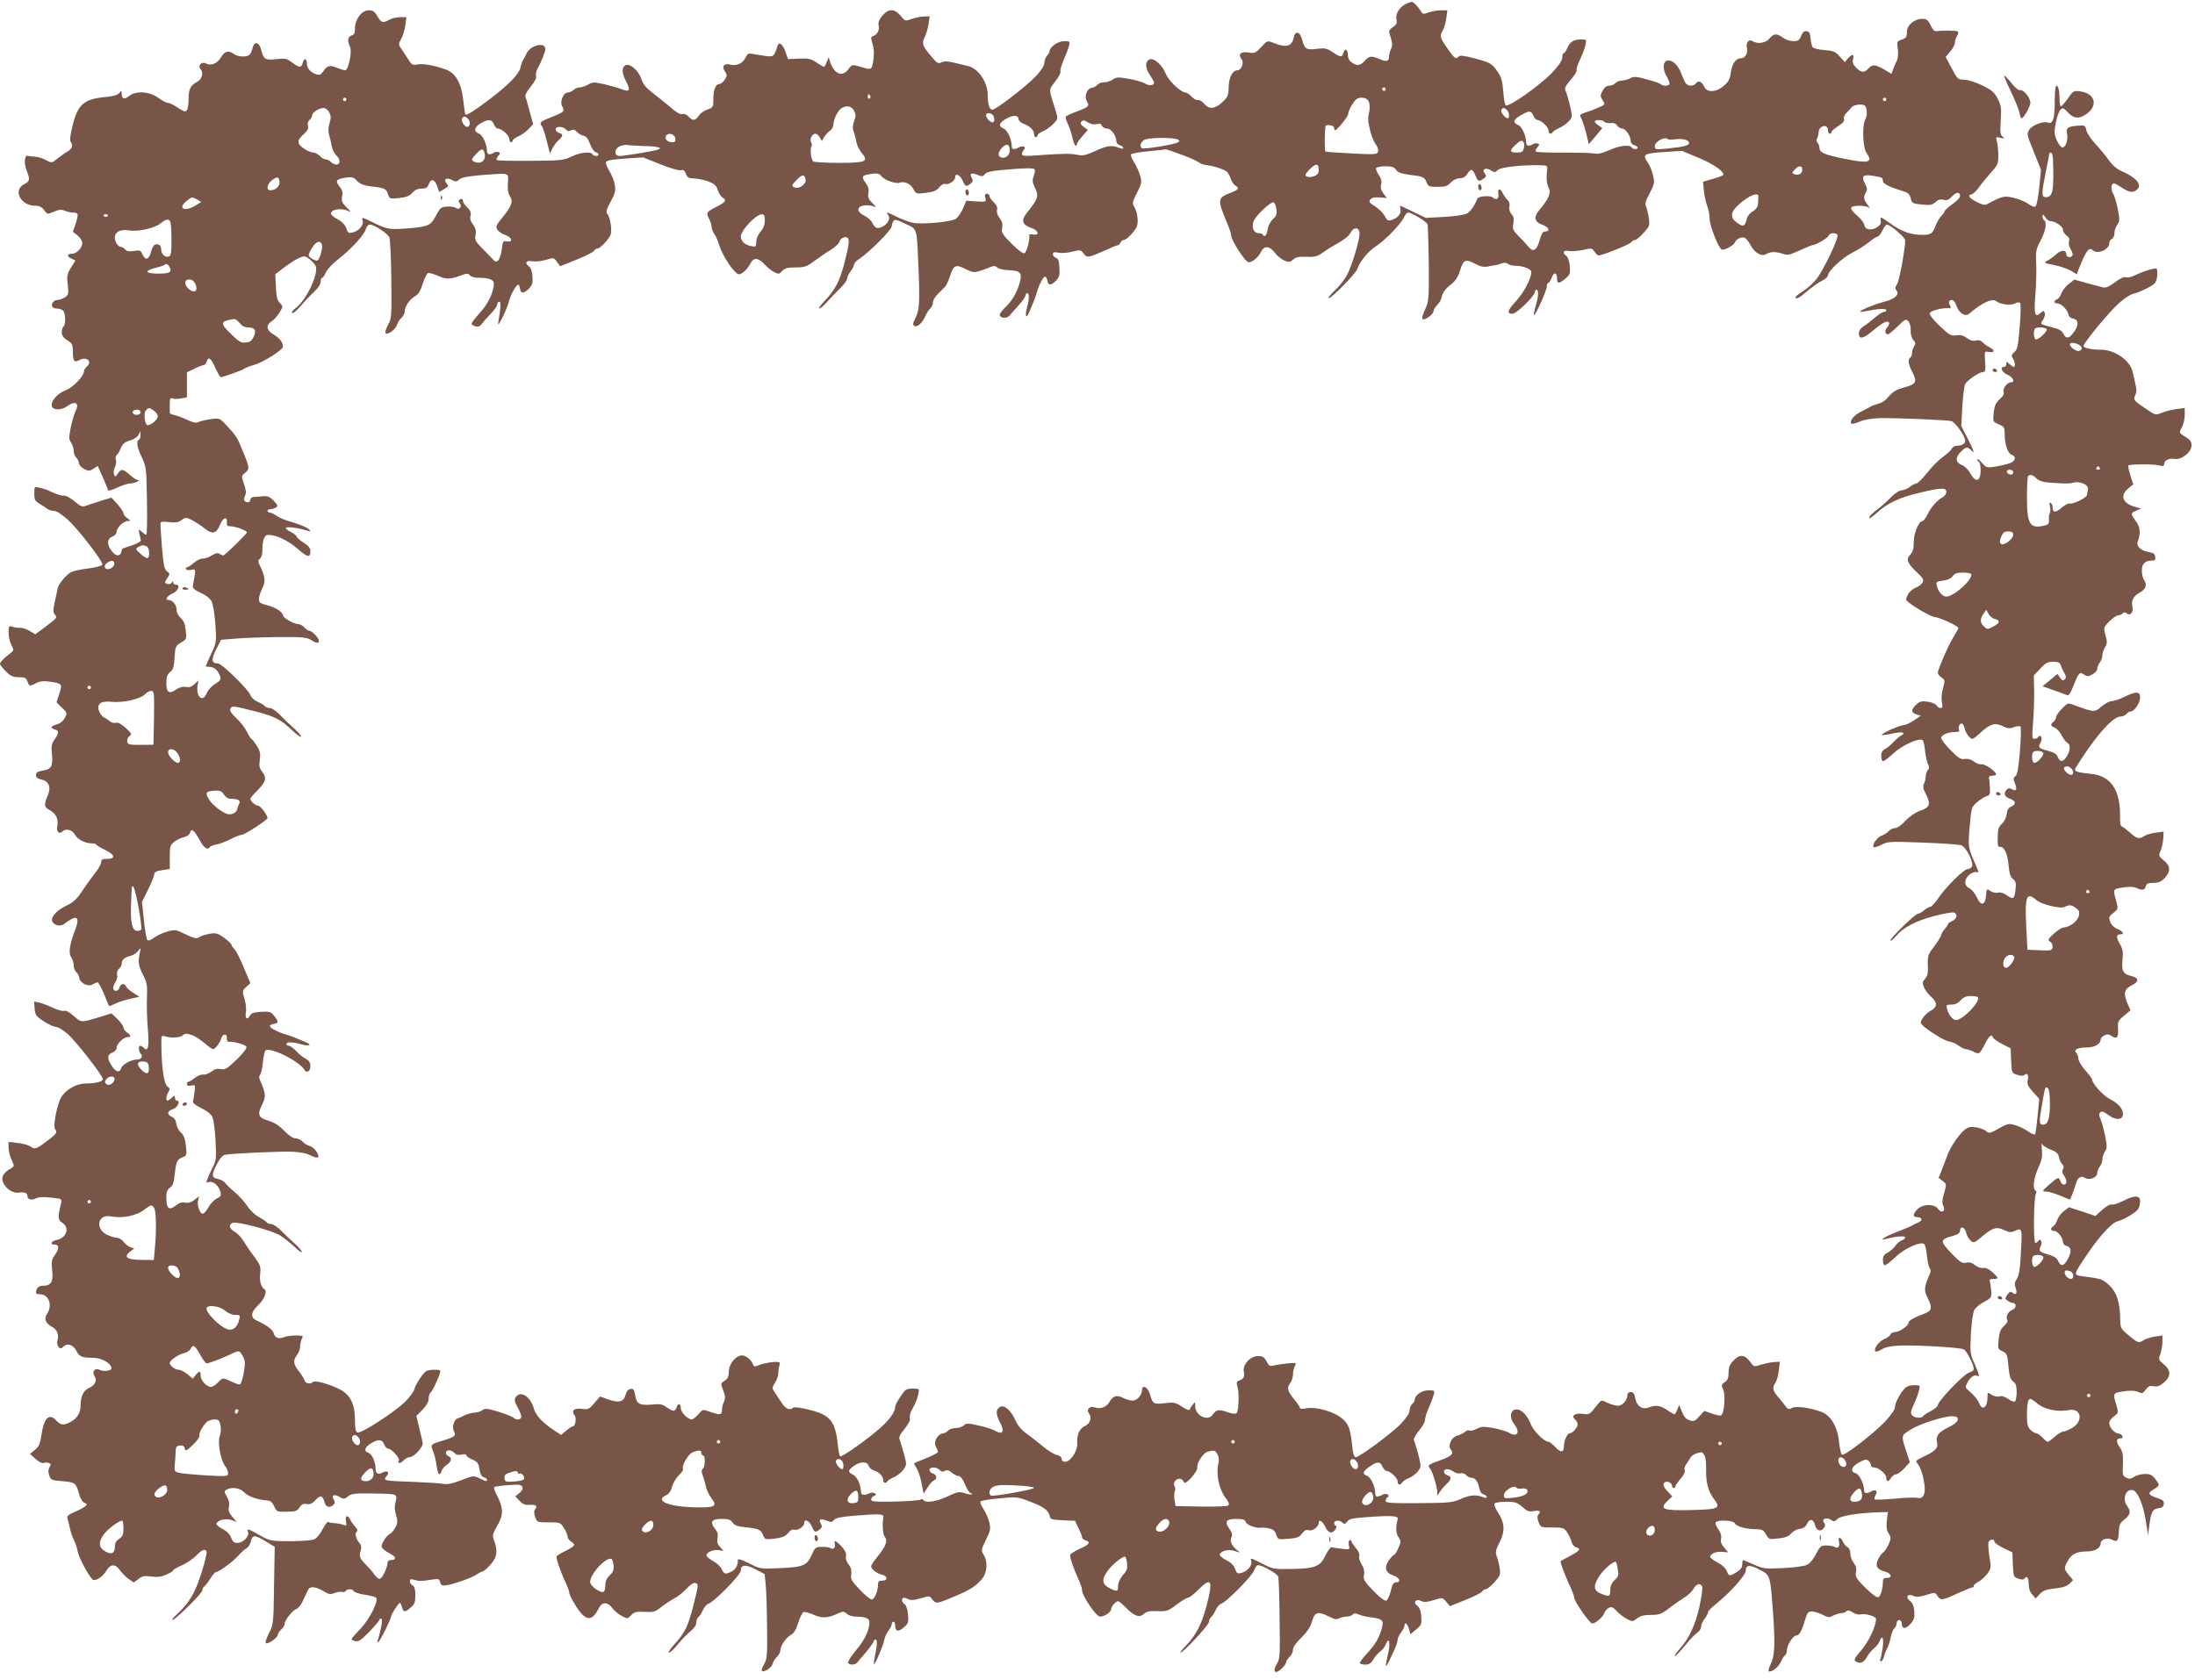 <?xml version="1.0" standalone="no"?>
<!DOCTYPE svg PUBLIC "-//W3C//DTD SVG 20010904//EN"
 "http://www.w3.org/TR/2001/REC-SVG-20010904/DTD/svg10.dtd">
<svg version="1.0" xmlns="http://www.w3.org/2000/svg"
 width="1280pt" height="980pt" viewBox="0 0 1280 980"
 preserveAspectRatio="xMidYMid meet">
<g transform="translate(0,980) scale(0.1,-0.1)"
fill="#795548" stroke="none">
<path d="M8205 9780 c-40 -16 -68 -57 -62 -89 5 -25 2 -33 -20 -49 -26 -19
-27 -21 -13 -61 10 -32 11 -47 2 -66 -7 -14 -12 -34 -12 -45 0 -28 -14 -32
-54 -15 -49 21 -63 19 -88 -10 -25 -29 -45 -31 -76 -9 -14 10 -22 25 -22 45 0
33 -19 39 -27 9 -7 -26 -16 -25 -62 6 -35 23 -46 25 -93 19 -61 -8 -71 -1 -85
55 -12 47 -41 53 -49 10 -11 -52 -45 -60 -121 -29 -32 13 -34 12 -68 -25 -33
-36 -38 -38 -75 -32 -45 7 -63 -11 -40 -39 16 -19 -1 -65 -23 -65 -29 0 -50
-38 -52 -96 -1 -52 -5 -60 -38 -91 -44 -40 -76 -42 -106 -7 -12 14 -28 23 -36
21 -7 -3 -23 5 -36 19 -12 13 -28 24 -34 24 -29 0 -102 70 -118 112 -19 48
-67 91 -92 82 -28 -11 -28 -48 -1 -89 14 -21 26 -42 26 -47 0 -17 -30 -20 -53
-5 -12 8 -54 20 -93 27 -64 11 -74 11 -95 -4 -13 -9 -35 -16 -50 -16 -15 0
-32 -6 -39 -14 -6 -8 -21 -16 -33 -18 -29 -4 -46 -51 -29 -79 17 -27 11 -33
-58 -59 -33 -12 -63 -26 -65 -30 -3 -4 2 -21 10 -38 9 -17 21 -53 28 -81 6
-28 15 -51 19 -51 5 0 8 4 8 10 0 5 14 26 32 46 l32 36 -25 18 c-19 15 -21 22
-12 31 9 9 18 8 37 -5 16 -10 35 -14 51 -10 18 4 27 2 31 -10 3 -9 17 -16 30
-16 24 0 54 -42 54 -75 0 -9 9 -19 20 -22 11 -3 20 -10 20 -15 0 -6 -8 -7 -17
-3 -46 20 -76 17 -144 -15 -55 -25 -76 -30 -102 -24 -38 9 -88 9 -224 -1 -87
-7 -103 -6 -103 7 0 8 5 19 11 25 16 16 -6 26 -30 13 -28 -14 -41 -13 -41 6 0
40 -24 93 -46 103 -34 15 -30 34 15 59 40 23 71 21 71 -4 0 -8 12 -19 27 -25
38 -14 63 -38 63 -61 0 -10 5 -18 10 -18 6 0 10 5 10 11 0 5 15 16 33 24 17 7
45 27 60 43 27 28 27 30 14 73 -43 136 -43 121 -4 173 20 25 34 52 31 60 -3 7
6 37 19 67 13 30 27 66 31 82 6 26 5 27 -29 27 -36 0 -85 -35 -85 -60 0 -6 -7
-18 -15 -26 -8 -9 -15 -27 -15 -40 0 -16 -17 -44 -47 -76 -55 -59 -235 -198
-256 -198 -17 0 -27 30 -27 85 -1 78 -56 158 -119 171 -14 3 -48 11 -76 18
-36 9 -57 10 -73 3 -21 -10 -28 -6 -57 29 -56 65 -61 80 -43 117 9 18 19 52
23 77 l6 45 -35 -1 c-18 -1 -50 -8 -71 -15 -36 -13 -37 -13 -63 19 -36 43 -71
43 -107 0 -20 -24 -25 -39 -21 -59 5 -28 -9 -52 -36 -61 -10 -4 -10 -13 0 -44
9 -27 10 -56 5 -94 -10 -60 -8 -60 -81 -38 -43 12 -44 12 -64 -15 -35 -48 -82
-30 -106 38 l-10 30 -11 -27 c-6 -16 -13 -28 -16 -28 -3 0 -23 11 -44 26 -33
21 -48 25 -102 22 l-64 -3 -14 42 c-17 46 -39 63 -47 35 -20 -62 -22 -64 -67
-59 -23 3 -56 9 -74 12 -28 6 -33 4 -47 -24 -17 -32 -51 -47 -88 -38 -35 10
-51 -10 -31 -39 14 -22 14 -26 -1 -49 -9 -14 -23 -25 -31 -25 -22 0 -35 -33
-35 -87 0 -47 -1 -50 -35 -62 -20 -7 -43 -23 -51 -37 -20 -29 -35 -30 -59 -4
-10 12 -25 18 -33 15 -15 -5 -38 8 -92 56 -19 16 -58 47 -85 68 -37 28 -55 50
-65 80 -16 50 -67 94 -93 80 -23 -13 -21 -46 5 -96 26 -49 19 -62 -25 -44 -18
7 -63 20 -100 29 -63 14 -71 14 -97 -1 -15 -9 -38 -17 -50 -17 -12 0 -28 -7
-36 -15 -9 -8 -24 -15 -34 -15 -26 0 -47 -56 -31 -82 16 -26 10 -32 -56 -58
-71 -28 -79 -35 -65 -53 7 -8 20 -47 30 -88 l19 -74 15 30 c9 17 25 39 37 49
26 24 26 33 1 41 -11 3 -20 13 -20 21 0 19 44 18 60 -1 9 -10 17 -12 30 -5 13
7 22 4 35 -10 9 -10 27 -20 38 -22 15 -2 26 -16 38 -48 9 -25 24 -46 33 -48 9
-2 16 -8 16 -13 0 -12 -27 -12 -35 1 -11 18 -72 11 -122 -13 -45 -22 -60 -24
-237 -25 -104 -1 -193 1 -198 4 -5 3 -2 14 7 24 13 14 13 18 2 23 -8 3 -20 1
-28 -4 -22 -14 -39 -11 -39 7 0 41 -25 96 -47 105 -32 12 -29 36 9 59 44 27
67 25 78 -5 5 -14 16 -25 23 -25 23 0 67 -40 67 -61 0 -10 5 -19 10 -19 6 0
10 5 10 11 0 5 15 16 33 24 17 7 44 26 59 42 l27 28 -19 70 c-10 39 -21 78
-25 87 -5 12 5 32 30 63 23 28 35 51 31 61 -3 9 0 28 8 42 26 48 46 100 46
116 0 44 -89 22 -110 -27 -6 -12 -14 -29 -19 -37 -6 -8 -12 -27 -16 -43 -8
-39 -66 -99 -175 -182 -96 -73 -139 -100 -146 -93 -2 2 -8 41 -13 87 -11 97
-44 155 -102 176 -64 23 -134 36 -165 29 -27 -5 -34 -2 -52 28 -12 18 -30 46
-41 62 -18 27 -18 29 -1 60 10 17 20 52 24 79 l6 47 -38 0 c-20 -1 -48 -7 -62
-15 -37 -21 -46 -19 -69 20 -16 28 -27 35 -50 35 -41 0 -81 -52 -81 -104 0
-29 -4 -39 -20 -43 -22 -6 -26 -33 -9 -65 14 -26 -9 -138 -28 -138 -8 0 -29 7
-49 15 -40 17 -57 12 -79 -21 -12 -19 -21 -23 -38 -18 -34 10 -57 35 -57 60 0
32 -17 39 -24 9 -8 -32 -21 -31 -63 1 -31 23 -40 25 -92 19 -65 -7 -74 -2 -88
55 -12 45 -40 52 -49 13 -4 -15 -11 -34 -17 -40 -13 -18 -69 -16 -93 2 -31 23
-53 18 -75 -19 -22 -37 -59 -52 -88 -36 -26 13 -50 -13 -31 -34 18 -22 8 -59
-20 -73 -37 -19 -50 -42 -50 -94 0 -52 -7 -79 -22 -79 -5 0 -26 11 -46 25 -20
14 -44 25 -53 25 -9 0 -35 14 -57 30 -52 37 -129 42 -169 10 -29 -23 -43 -18
-43 13 -1 20 -2 21 -14 5 -8 -12 -34 -19 -82 -24 -124 -12 -159 -42 -189 -160
-14 -53 -19 -93 -14 -99 16 -17 10 -44 -13 -56 -13 -7 -39 -25 -59 -41 -37
-30 -37 -30 -70 -12 -19 10 -47 19 -64 20 -16 1 -36 3 -44 5 -19 5 -22 -47 -4
-90 19 -48 17 -59 -17 -76 -66 -34 -19 -125 64 -125 25 0 39 -7 53 -25 18 -26
19 -26 57 -10 30 13 45 14 63 6 13 -6 34 -11 47 -11 34 0 35 -6 18 -62 l-17
-50 28 -22 c15 -12 27 -32 27 -44 0 -27 -33 -62 -59 -62 -30 0 -33 -16 -5 -28
l24 -12 -26 -41 c-23 -37 -25 -48 -19 -99 6 -53 5 -59 -16 -74 -13 -9 -33 -16
-45 -16 -22 0 -39 -24 -28 -41 3 -5 15 -9 28 -9 12 0 27 -5 34 -12 15 -15 16
-84 2 -93 -5 -3 -10 -18 -10 -33 1 -19 10 -33 33 -47 28 -18 32 -26 32 -67 0
-56 8 -65 39 -48 43 23 77 -10 41 -40 -8 -7 -15 -18 -15 -24 0 -29 -62 -95
-106 -112 -48 -18 -88 -63 -82 -92 5 -25 53 -27 87 -3 52 37 77 20 50 -31 -6
-12 -18 -52 -26 -90 -12 -61 -12 -71 2 -90 8 -13 15 -34 15 -49 0 -15 7 -32
15 -39 8 -7 15 -21 15 -31 0 -10 13 -25 30 -34 27 -14 32 -14 55 1 l25 16 30
-67 c16 -37 30 -71 30 -75 0 -5 24 2 53 15 28 14 63 25 77 25 25 0 67 20 43
20 -7 0 -28 14 -46 30 -41 36 -50 37 -70 8 -14 -21 -16 -22 -22 -5 -4 10 -2
29 5 41 7 13 9 33 6 44 -4 11 -2 23 4 27 6 3 17 22 24 40 11 26 24 37 54 46
23 6 45 21 50 33 l11 21 0 -22 c1 -12 -3 -25 -9 -28 -17 -10 -11 -43 17 -103
26 -55 27 -64 30 -254 2 -109 0 -198 -4 -198 -3 0 -15 8 -26 18 -19 16 -20 16
-15 -8 3 -14 7 -31 9 -39 3 -8 -15 -20 -51 -32 -30 -10 -56 -19 -56 -19 -1 0
-4 -9 -7 -20 -7 -28 -32 -25 -56 6 -29 37 -27 72 4 84 14 5 25 17 25 28 0 24
40 62 66 63 18 0 17 1 -3 16 -13 8 -23 22 -23 29 0 8 -16 31 -35 53 l-35 38
-47 -14 c-27 -8 -65 -21 -87 -28 -38 -14 -39 -14 -82 21 -23 20 -51 34 -61 33
-16 -2 -49 9 -93 31 -9 4 -30 11 -48 15 -32 7 -32 7 -32 -34 0 -36 4 -44 33
-61 17 -10 37 -24 44 -29 7 -6 23 -11 37 -11 15 0 45 -19 82 -52 63 -58 207
-245 201 -262 -2 -6 -39 -16 -83 -22 -43 -5 -89 -15 -100 -22 -30 -16 -73 -69
-78 -95 -2 -12 -10 -48 -17 -79 -10 -47 -10 -60 1 -73 15 -18 15 -18 -59 -74
l-55 -41 -33 20 c-19 11 -44 19 -56 18 -12 -1 -32 2 -44 6 -21 7 -23 4 -23
-34 0 -22 7 -55 16 -72 16 -31 16 -32 -7 -50 -37 -27 -59 -51 -59 -61 0 -5 15
-24 34 -43 28 -28 42 -34 75 -34 35 0 43 -4 51 -25 11 -29 12 -30 51 -10 21
11 43 14 78 9 73 -10 76 -14 57 -70 -9 -26 -16 -49 -16 -50 0 -2 14 -16 31
-32 30 -28 31 -31 18 -58 -9 -18 -26 -33 -46 -39 -38 -11 -42 -21 -13 -30 25
-8 25 -20 -1 -57 -18 -25 -21 -39 -16 -87 6 -72 -3 -87 -53 -96 -31 -5 -40
-11 -40 -26 0 -14 9 -21 31 -26 41 -8 58 -43 40 -86 -26 -64 -25 -74 8 -92 37
-19 53 -53 45 -94 -7 -31 11 -50 29 -32 21 21 57 12 75 -19 16 -29 60 -50 104
-50 9 0 19 -4 22 -9 3 -5 26 -18 51 -30 55 -26 60 -51 10 -51 -28 0 -35 -4
-35 -19 0 -11 -16 -39 -35 -63 -19 -24 -53 -71 -75 -104 -32 -49 -51 -67 -93
-87 -60 -28 -96 -71 -80 -96 14 -22 51 -26 71 -8 9 8 28 20 41 27 35 18 42 -3
21 -59 -34 -89 -42 -140 -25 -164 8 -12 15 -33 15 -48 0 -15 6 -32 14 -39 8
-6 16 -21 18 -33 4 -31 52 -56 78 -39 11 6 24 12 29 12 5 0 21 -30 37 -67 15
-38 29 -69 30 -71 1 -2 16 4 33 12 17 9 56 22 88 29 l56 13 -35 22 c-20 12
-39 29 -42 37 -8 22 -33 18 -39 -5 -6 -25 -37 -27 -37 -2 0 9 7 25 14 35 7 9
11 27 9 40 -3 14 2 29 11 36 9 8 16 21 16 31 0 22 17 36 53 45 15 4 35 17 43
29 16 20 16 20 9 -14 -11 -53 -8 -73 20 -128 22 -44 25 -60 22 -129 -2 -43 0
-125 5 -182 9 -107 2 -139 -24 -113 -7 7 -16 12 -20 12 -12 0 -10 -34 3 -47
15 -15 3 -33 -20 -33 -34 0 -88 -29 -94 -50 -8 -30 -33 -24 -56 14 -28 44 -26
64 4 76 14 5 25 17 25 28 0 23 40 62 63 62 23 0 21 12 -3 28 -11 7 -20 19 -20
28 0 9 -16 31 -35 50 l-35 33 -67 -21 c-113 -34 -109 -34 -153 6 -24 21 -46
33 -55 30 -8 -4 -36 4 -63 16 -26 13 -62 26 -80 31 l-33 7 3 -41 c3 -38 8 -45
53 -74 27 -18 59 -33 71 -33 12 0 43 -19 69 -42 51 -45 205 -243 205 -263 0
-14 -44 -25 -97 -25 -63 0 -133 -44 -154 -96 -23 -59 -39 -157 -28 -170 16
-19 10 -28 -51 -73 -60 -45 -67 -47 -95 -27 -11 7 -44 16 -73 19 l-52 6 0 -34
c0 -19 8 -51 18 -71 16 -36 16 -37 -2 -48 -42 -24 -58 -47 -51 -73 9 -39 55
-74 90 -70 38 5 55 -1 55 -19 0 -21 25 -28 50 -14 14 8 44 9 87 4 64 -6 65 -7
59 -33 -20 -84 -19 -97 8 -114 44 -29 24 -89 -34 -100 -33 -7 -41 -27 -10 -27
26 0 26 -24 -1 -62 -18 -25 -20 -38 -15 -88 8 -67 -6 -90 -54 -90 -25 0 -40
-15 -40 -41 0 -5 11 -9 24 -9 51 0 74 -64 40 -115 -19 -29 -8 -54 30 -75 29
-15 41 -47 31 -80 -4 -12 -1 -27 6 -36 10 -13 14 -13 30 2 23 21 55 10 74 -25
17 -34 32 -41 94 -41 54 0 110 -32 111 -62 0 -14 -48 -20 -68 -9 -29 15 -48
-9 -30 -38 16 -26 3 -50 -36 -69 -31 -16 -46 -48 -46 -100 0 -44 -20 -76 -60
-97 -40 -21 -56 -19 -83 10 -41 45 -72 12 -86 -90 -7 -47 -14 -63 -37 -82
l-29 -24 32 -29 c19 -17 39 -27 48 -24 8 4 22 4 30 0 12 -4 13 -9 4 -24 -8
-13 -9 -28 -2 -48 9 -27 13 -29 77 -34 74 -6 80 -10 98 -77 7 -26 20 -45 30
-49 27 -8 13 -22 -49 -50 -49 -21 -55 -27 -48 -46 3 -13 10 -39 14 -58 4 -19
14 -48 23 -65 8 -16 18 -46 21 -65 4 -30 62 -139 86 -163 14 -14 60 14 81 50
24 41 52 43 80 3 11 -16 34 -39 50 -50 l30 -21 27 20 c22 18 34 20 75 15 36
-5 59 -2 88 11 22 10 40 21 40 25 0 4 22 17 50 29 27 12 65 37 83 56 35 36 51
42 62 25 3 -5 -10 -60 -29 -122 -38 -119 -71 -176 -141 -241 -22 -20 -35 -37
-30 -37 17 0 175 157 175 173 0 9 5 19 10 22 6 4 22 24 36 46 13 21 28 39 34
39 16 0 97 59 128 94 16 19 39 39 50 45 10 6 22 24 25 41 8 38 24 38 88 -2
l51 -31 -4 -227 c-3 -223 -4 -228 -30 -278 -15 -29 -23 -54 -17 -57 12 -8 69
33 69 49 0 7 9 21 20 31 11 10 20 25 20 33 0 21 46 79 69 87 11 3 29 27 40 53
12 26 25 54 30 62 11 19 46 14 90 -13 28 -17 38 -19 63 -9 16 6 35 9 43 6 7
-3 16 -1 20 5 8 14 42 14 47 0 2 -6 31 -16 63 -21 33 -5 64 -13 68 -17 17 -17
-37 -125 -90 -181 -29 -30 -53 -58 -53 -61 0 -4 10 -9 22 -12 17 -5 34 6 79
52 31 32 59 64 61 72 3 8 9 11 13 6 8 -6 -7 -82 -23 -126 -3 -9 -1 -12 5 -8
11 7 73 132 73 147 0 12 44 79 51 80 4 0 10 -11 13 -25 8 -31 18 -31 51 -2 22
18 27 31 27 71 0 35 -5 52 -16 58 -9 5 -16 16 -16 25 0 11 6 14 23 8 30 -9 44
-9 100 0 45 7 49 6 54 -15 5 -18 11 -21 37 -17 42 6 157 47 176 63 8 6 24 15
35 18 11 4 34 25 52 47 33 41 36 75 12 140 -9 22 -5 35 21 80 37 61 36 103 -2
176 -13 23 -20 45 -16 48 3 4 40 9 82 12 64 5 76 3 82 -11 4 -10 -2 -23 -17
-35 l-24 -19 24 -26 c18 -20 33 -26 58 -24 38 2 50 -6 34 -25 -8 -10 -8 -22 0
-46 11 -31 12 -31 79 -31 67 0 69 -1 89 -34 12 -18 21 -41 21 -50 0 -9 9 -21
20 -28 29 -18 25 -25 -29 -53 -27 -13 -52 -28 -55 -33 -5 -9 21 -86 52 -152
12 -25 22 -53 22 -62 0 -9 19 -46 42 -82 56 -85 91 -86 132 -3 17 33 50 33 74
0 11 -16 37 -38 56 -48 35 -19 36 -19 56 3 18 19 30 22 79 20 53 -3 63 0 97
28 22 17 55 39 74 49 19 9 52 35 73 57 23 25 43 38 52 34 20 -7 19 -10 -11
-128 -30 -122 -52 -166 -111 -229 -25 -27 -39 -49 -32 -49 8 0 32 23 54 51 22
27 55 61 73 75 20 16 32 34 32 48 0 13 6 29 14 35 8 6 19 25 26 41 7 16 21 32
31 35 34 11 189 169 189 193 0 36 28 38 86 8 l53 -28 6 -61 c4 -34 7 -145 8
-247 2 -168 0 -188 -17 -217 -11 -18 -17 -36 -13 -39 12 -12 57 18 63 42 3 12
14 30 25 40 10 9 19 25 19 35 0 27 31 74 60 91 20 11 33 32 45 73 10 31 24 59
31 62 7 2 34 -5 61 -17 50 -22 82 -19 150 13 18 8 27 7 41 -6 10 -10 34 -17
53 -17 55 0 79 -10 79 -33 0 -45 -26 -101 -77 -162 -30 -36 -51 -70 -48 -75 9
-14 42 -12 54 2 5 7 27 33 49 58 21 25 42 54 46 64 4 12 10 16 16 10 6 -6 4
-34 -4 -74 -8 -36 -12 -67 -10 -69 5 -5 55 110 61 144 3 17 14 41 25 54 10 13
18 30 18 37 0 8 5 14 10 14 6 0 10 -8 10 -17 0 -40 16 -45 48 -18 30 25 31 30
27 78 -3 31 -11 55 -20 60 -17 9 -20 37 -4 37 6 0 18 -4 28 -9 12 -7 35 -5 70
6 51 15 53 14 67 -6 20 -27 26 -27 119 12 99 41 134 63 170 105 33 39 37 104
9 147 -13 20 -12 27 15 82 26 53 29 64 20 102 -5 24 -21 59 -34 79 -14 20 -21
40 -17 44 5 5 54 13 111 18 101 10 104 9 180 -20 81 -31 106 -51 113 -85 3
-17 12 -20 75 -23 l72 -3 20 -43 c12 -23 21 -47 21 -53 0 -7 9 -15 20 -18 33
-10 23 -25 -35 -50 -30 -14 -55 -30 -55 -37 0 -19 21 -79 46 -133 13 -28 24
-59 24 -70 0 -34 82 -155 105 -155 26 0 65 27 65 45 0 15 27 45 40 45 5 0 26
-17 47 -39 49 -49 78 -59 104 -35 15 14 34 18 78 16 54 -2 62 0 112 38 29 22
59 40 67 40 7 0 33 20 58 45 79 80 90 59 49 -95 -29 -108 -60 -166 -118 -228
-23 -23 -37 -42 -33 -42 17 0 166 162 166 179 0 10 6 24 14 30 8 6 19 25 26
41 7 16 21 32 31 35 32 10 187 168 194 198 4 15 14 27 21 27 26 0 112 -49 118
-67 3 -10 7 -121 8 -248 3 -213 2 -232 -17 -262 -26 -45 -9 -62 28 -27 15 13
27 31 27 38 0 7 9 21 20 31 11 10 20 29 20 42 0 15 17 40 49 71 34 33 52 61
62 94 16 56 34 61 100 28 30 -16 44 -18 58 -10 11 5 30 10 43 10 13 0 29 5 36
12 9 9 17 9 34 1 13 -6 45 -14 72 -17 67 -8 77 -18 64 -64 -16 -57 -37 -93
-84 -144 -24 -26 -44 -52 -44 -58 0 -5 14 -10 30 -10 23 0 35 7 49 31 10 17
28 37 40 46 12 8 27 27 32 41 19 50 29 9 13 -57 -22 -96 -16 -92 35 20 12 25
21 53 21 63 0 10 9 29 20 43 11 14 20 32 20 39 0 26 17 14 26 -17 l9 -32 33
28 c31 26 33 32 30 76 -3 34 -10 53 -24 63 -26 20 -6 43 24 27 15 -8 33 -7 72
5 53 16 53 16 74 -10 l21 -25 90 36 c50 20 94 42 98 50 4 7 14 13 21 13 8 0
30 18 51 41 33 37 36 44 30 82 -3 23 -11 54 -17 69 -9 24 -6 37 17 82 33 65
30 114 -11 176 -14 21 -23 44 -19 49 3 6 33 11 67 11 53 0 65 -4 95 -30 29
-26 40 -30 69 -24 34 6 43 -3 24 -22 -6 -6 -6 -21 2 -42 12 -32 13 -32 80 -32
61 0 68 -2 86 -27 10 -16 22 -40 26 -55 3 -15 15 -30 26 -33 31 -10 24 -19
-32 -50 -29 -15 -55 -29 -57 -31 -5 -4 27 -89 55 -148 13 -28 24 -57 24 -65 0
-22 90 -151 105 -151 19 0 63 38 70 60 4 11 15 25 26 31 16 8 25 5 47 -19 15
-16 42 -37 60 -46 31 -16 34 -16 59 4 19 14 40 20 80 20 48 0 61 5 104 37 26
21 67 49 89 63 23 14 48 37 56 53 16 29 41 36 50 12 4 -8 -4 -61 -16 -118 -25
-109 -61 -186 -118 -249 -19 -21 -30 -38 -25 -38 6 0 31 27 58 60 26 33 58 66
71 75 13 8 24 25 24 36 0 12 9 32 20 46 11 14 20 31 20 38 0 7 21 29 48 50 79
63 172 167 172 192 0 36 24 38 82 6 63 -33 61 -27 79 -274 11 -170 8 -232 -18
-282 -8 -16 -12 -31 -9 -35 12 -11 58 23 71 54 7 17 18 35 24 38 6 4 11 17 11
29 0 30 36 87 55 87 17 0 32 25 51 91 13 42 18 49 40 49 14 0 42 -9 62 -19 33
-17 41 -17 62 -5 14 7 34 13 45 14 12 0 26 5 32 11 8 8 18 6 37 -6 14 -10 35
-15 46 -12 28 7 90 -11 90 -27 0 -41 -42 -130 -85 -181 -39 -45 -46 -58 -34
-66 28 -17 48 -8 69 31 7 13 24 33 37 44 14 10 29 30 34 43 16 42 26 16 17
-43 -5 -32 -11 -61 -14 -66 -3 -4 -1 -8 5 -8 6 0 14 12 17 27 4 15 13 38 21
52 7 14 16 43 19 63 4 21 13 43 20 49 8 6 14 20 14 30 0 11 7 19 15 19 8 0 15
-9 15 -19 0 -34 22 -36 50 -4 22 24 26 37 23 74 -2 31 -10 49 -26 61 -28 22
-11 46 21 29 15 -8 34 -7 73 5 52 16 54 16 67 -5 19 -28 28 -27 116 14 42 19
81 35 86 35 6 0 10 4 10 10 0 5 12 16 28 24 15 8 38 29 51 46 22 31 23 36 12
101 -6 37 -8 75 -5 83 7 19 34 21 34 4 0 -7 24 -24 53 -38 l52 -25 3 -72 c3
-69 4 -72 32 -82 18 -6 32 -6 35 0 13 21 25 7 25 -29 0 -25 7 -48 20 -62 l21
-24 23 25 c19 21 37 27 87 33 44 4 70 13 86 27 l22 22 -24 29 c-29 35 -30 40
-10 78 22 43 53 60 111 60 50 0 84 19 84 48 0 22 40 35 66 21 31 -16 37 -9 40
47 1 39 7 51 33 71 34 27 38 48 16 77 -31 41 -10 102 32 94 28 -5 61 -84 76
-178 l13 -85 8 60 c10 76 19 93 53 97 20 2 29 9 31 24 3 18 -5 25 -39 36 -53
18 -57 29 -19 51 36 22 36 24 7 61 -19 24 -31 29 -62 28 -21 -1 -48 -8 -61
-17 -18 -12 -29 -13 -44 -5 -23 12 -23 14 -20 92 1 45 -3 64 -20 88 -22 31
-20 50 6 50 23 0 11 25 -14 28 -24 4 -52 37 -52 63 0 10 12 26 27 37 27 20 27
21 15 64 -22 73 -22 72 41 82 41 6 66 5 85 -3 23 -11 28 -10 45 13 14 20 24
24 46 20 20 -4 35 1 59 21 43 36 43 71 0 107 -31 25 -32 28 -20 60 6 19 12 51
12 71 l0 37 -42 -6 c-24 -4 -53 -13 -65 -20 -31 -20 -35 -19 -89 26 -47 39
-49 43 -50 93 -1 98 -20 158 -63 199 -38 36 -49 40 -154 53 -58 8 -58 6 21
124 74 109 147 190 181 197 38 10 110 53 121 74 6 10 10 30 10 44 0 35 -34 35
-101 0 -28 -14 -57 -23 -65 -20 -8 3 -32 -10 -55 -31 l-40 -36 -77 26 -77 25
-29 -22 c-17 -13 -34 -36 -39 -52 -6 -16 -16 -33 -23 -37 -20 -12 -17 -27 5
-27 20 0 51 -39 51 -66 0 -9 9 -18 19 -21 30 -8 33 -30 11 -74 -23 -45 -42
-50 -58 -15 -7 17 -25 29 -54 37 -56 16 -62 22 -48 49 13 23 -1 52 -14 31 -4
-6 -12 -11 -17 -11 -13 0 -9 270 3 287 5 6 5 14 -2 18 -18 11 -11 73 16 132
21 45 25 67 21 107 -2 28 -3 44 0 35 2 -9 24 -24 49 -34 36 -13 46 -23 51 -46
3 -16 12 -34 19 -40 9 -8 11 -16 4 -29 -6 -12 -5 -23 5 -36 8 -11 15 -27 15
-36 0 -25 -27 -23 -35 2 -9 27 -13 25 -65 -20 -42 -37 -43 -40 -20 -40 14 0
51 -11 83 -24 l58 -24 15 36 c8 20 17 46 20 59 9 34 29 47 52 32 26 -16 72 2
72 29 0 10 7 27 15 38 8 10 15 29 15 42 0 12 7 33 15 45 13 20 13 31 0 95 -8
39 -20 83 -27 97 -8 19 -9 28 0 37 8 8 20 4 47 -16 43 -33 85 -30 85 7 -1 31
-28 61 -76 86 -38 18 -104 91 -104 114 0 5 -18 29 -40 54 -22 25 -40 56 -40
67 0 12 -6 28 -12 34 -19 19 7 32 63 32 45 0 79 21 79 48 0 6 9 16 21 22 16 9
26 8 44 -4 30 -20 40 -7 36 48 -2 35 1 43 35 71 l38 32 -18 40 c-25 57 -19 84
26 106 42 21 42 43 -1 53 -50 12 -60 29 -54 94 5 48 2 65 -16 95 -22 38 -21
55 5 55 25 0 15 16 -18 31 -20 8 -37 25 -43 43 -9 25 -6 31 19 51 28 22 29 24
17 67 -20 73 -21 72 38 81 36 6 62 5 78 -2 35 -16 50 -14 56 9 4 16 14 20 44
20 30 0 46 7 66 28 36 38 35 71 -5 103 -30 25 -31 28 -18 58 7 18 14 50 15 71
l2 39 -46 -6 c-25 -3 -55 -12 -66 -19 -29 -21 -44 -17 -86 21 -22 19 -43 35
-48 35 -5 0 -9 24 -8 53 3 159 -53 242 -170 253 -69 7 -93 13 -93 25 0 6 35
60 77 121 84 119 153 188 188 188 12 0 28 7 35 15 7 8 18 15 25 15 21 0 55 50
55 81 0 37 -22 38 -92 4 -28 -14 -62 -25 -75 -25 -12 0 -38 -14 -58 -31 -39
-35 -44 -35 -159 8 -38 14 -38 14 -72 -21 -19 -19 -34 -41 -34 -49 0 -8 -7
-20 -15 -27 -20 -17 -19 -24 8 -35 12 -6 30 -25 39 -44 10 -19 24 -39 33 -43
20 -12 19 -43 -2 -79 -21 -35 -40 -37 -53 -5 -6 18 -22 27 -59 37 -54 14 -58
18 -40 51 12 22 -3 49 -15 29 -4 -6 -14 -11 -23 -11 -13 0 -14 12 -7 98 4 53
7 136 6 185 l-2 87 38 40 c30 33 44 40 75 40 27 0 39 -5 43 -17 3 -10 12 -31
21 -46 12 -23 13 -31 3 -40 -9 -9 -15 -7 -27 10 l-15 22 -43 -36 -44 -36 62
-22 c34 -12 69 -25 78 -29 13 -6 21 5 39 51 32 80 37 86 63 68 17 -12 24 -12
48 1 16 8 29 23 29 32 0 10 7 27 15 38 8 10 15 29 15 42 0 12 7 33 15 46 13
20 14 30 3 70 -12 45 -12 46 22 81 19 19 41 35 50 35 9 0 21 5 28 12 8 8 15 8
25 -1 20 -16 40 10 32 42 -9 32 8 63 44 81 34 18 43 46 25 71 -8 10 -14 36
-14 57 0 40 19 58 60 58 16 0 21 5 18 22 -2 18 -12 24 -42 29 -42 7 -70 34
-60 59 18 46 15 86 -10 119 -33 44 -32 49 2 63 l27 11 -39 12 c-69 20 -84 65
-36 105 l30 25 -17 52 c-9 29 -14 55 -12 58 9 8 152 9 182 0 21 -6 27 -4 27 8
0 22 30 36 62 30 39 -7 98 40 98 79 0 22 -8 33 -35 49 -39 24 -40 24 -20 59 8
14 14 44 15 67 l0 43 -47 -6 c-27 -3 -65 -13 -85 -21 -37 -16 -38 -16 -95 23
-71 48 -74 51 -61 80 8 16 8 36 0 66 -6 24 -13 55 -16 70 -14 65 -103 127
-182 128 -57 0 -104 10 -104 22 0 18 153 203 208 251 29 26 65 49 80 53 37 8
110 43 127 61 8 8 15 32 15 53 0 38 0 38 -32 30 -31 -7 -66 -20 -115 -43 -12
-5 -29 -7 -37 -4 -9 4 -34 -8 -62 -29 -31 -24 -54 -34 -68 -31 -11 3 -54 14
-95 25 l-74 21 -33 -25 c-18 -14 -37 -38 -43 -55 -5 -16 -17 -32 -26 -35 -21
-8 -19 -24 3 -24 22 0 59 -37 64 -65 2 -11 13 -21 25 -23 39 -6 37 -46 -5 -94
-21 -24 -37 -22 -49 5 -8 17 -26 28 -60 36 -81 22 -77 18 -59 46 9 13 13 31
10 40 -6 14 -8 14 -25 -1 -33 -30 -39 -7 -30 106 5 58 7 140 5 183 -4 71 -1
83 26 135 30 57 38 106 20 117 -5 3 -10 14 -9 23 0 14 3 13 16 -5 8 -13 22
-23 30 -23 28 0 73 -31 73 -50 0 -10 9 -25 21 -34 15 -10 19 -20 14 -35 -3
-12 1 -30 10 -45 9 -14 14 -30 10 -36 -10 -16 -35 -12 -35 5 0 28 -30 29 -58
3 -15 -14 -38 -31 -52 -38 -24 -13 -22 -14 39 -26 34 -7 78 -22 97 -33 l35
-21 8 23 c44 112 63 139 84 118 27 -27 97 2 97 40 0 11 7 22 15 25 8 4 15 18
15 33 0 15 7 37 17 50 14 21 15 31 3 90 -7 36 -19 78 -28 92 -15 26 -11 59 6
59 5 0 26 -11 46 -25 43 -29 68 -31 90 -9 28 27 -8 69 -86 103 -31 13 -57 34
-80 66 -18 25 -54 69 -79 96 -26 27 -49 63 -53 79 -5 29 -8 30 -48 27 -59 -4
-71 -13 -64 -48 7 -35 -8 -79 -27 -79 -8 0 -22 18 -32 40 -16 36 -17 48 -7
102 6 34 18 69 27 77 14 14 18 13 40 -11 33 -36 58 -42 94 -24 88 46 78 130
-18 143 -38 5 -41 4 -72 -41 -18 -25 -36 -46 -41 -46 -4 0 -8 20 -8 44 0 24
-3 51 -6 60 -14 38 -22 10 -22 -79 0 -98 -11 -131 -40 -120 -26 10 -91 -15
-108 -41 -16 -23 -15 -29 26 -130 l42 -105 -10 -101 c-6 -55 -15 -105 -21
-111 -6 -6 -21 -2 -42 13 -17 13 -56 29 -86 36 -57 13 -65 11 -156 -37 -12 -7
-29 -3 -56 11 -48 24 -59 40 -35 46 11 3 30 21 44 41 14 20 45 58 69 85 41 45
44 53 44 101 0 29 -4 65 -8 81 -8 28 -7 29 21 22 25 -5 27 -5 12 7 -14 11 -15
26 -11 94 5 70 3 86 -17 126 -19 38 -33 50 -89 78 -37 18 -83 33 -106 34 -38
1 -40 3 -74 67 l-35 66 27 32 c15 17 27 40 27 51 0 11 5 28 12 39 7 10 9 22 6
26 -7 6 -86 8 -123 2 -14 -2 -24 7 -37 35 -15 31 -23 37 -48 37 -48 0 -90 -37
-90 -77 0 -29 -5 -36 -30 -44 -28 -10 -29 -13 -23 -55 3 -26 1 -54 -5 -67 -7
-12 -16 -35 -22 -50 l-10 -28 -43 26 c-53 30 -68 31 -92 5 -24 -26 -41 -25
-71 5 -18 18 -23 31 -18 50 8 31 -5 32 -30 4 l-18 -21 -30 33 c-26 29 -38 33
-89 37 -32 2 -63 10 -68 16 -5 6 -11 29 -13 51 -2 31 -7 41 -23 43 -15 2 -23
-6 -32 -28 -10 -25 -17 -30 -46 -30 -19 0 -45 9 -60 20 -34 27 -55 25 -79 -5
-20 -26 -69 -34 -98 -15 -22 14 -40 -7 -33 -41 6 -32 -10 -59 -37 -59 -28 0
-52 -36 -57 -85 -5 -36 -13 -52 -40 -75 -44 -39 -98 -42 -115 -6 -14 31 -33
39 -48 20 -15 -18 -44 -18 -59 -1 -6 8 -17 33 -26 56 -17 49 -51 82 -80 78
-29 -3 -31 -50 -6 -93 12 -20 19 -40 16 -45 -8 -12 -38 -12 -50 0 -6 5 -42 18
-82 28 -60 17 -75 18 -95 7 -12 -7 -35 -13 -49 -14 -15 0 -32 -7 -39 -15 -7
-8 -23 -15 -36 -15 -16 0 -28 -10 -39 -30 -14 -27 -14 -32 1 -55 16 -25 16
-25 -31 -45 -26 -11 -48 -20 -50 -20 -2 0 -15 -4 -30 -10 -23 -9 -25 -12 -13
-32 6 -13 19 -51 28 -86 l15 -63 40 47 39 47 -22 15 c-12 8 -22 18 -22 23 0
12 47 11 55 -1 4 -6 20 -9 37 -8 19 2 33 -3 39 -15 6 -9 19 -17 29 -17 20 0
50 -45 50 -75 0 -9 9 -19 20 -22 11 -3 20 -9 20 -14 0 -12 -27 -11 -35 1 -11
18 -71 11 -131 -16 -41 -18 -67 -24 -89 -19 -16 3 -96 5 -178 5 -81 -1 -152 2
-158 5 -7 5 -5 13 6 25 13 14 13 18 2 23 -8 3 -20 1 -28 -4 -22 -14 -39 -11
-39 7 0 41 -25 96 -47 105 -34 13 -28 32 16 57 49 28 59 28 73 -3 6 -14 17
-25 23 -25 21 0 65 -41 65 -61 0 -20 15 -26 25 -9 4 6 21 16 38 24 18 7 42 25
55 38 22 25 22 25 7 93 -9 38 -21 77 -26 86 -7 14 0 28 31 64 22 26 38 51 34
56 -3 5 6 34 21 64 14 30 28 68 31 85 6 28 5 30 -25 30 -44 0 -66 -14 -81 -50
-7 -16 -16 -30 -21 -30 -5 0 -9 -12 -9 -26 0 -18 -19 -45 -62 -91 -72 -74
-253 -202 -268 -187 -5 5 -11 42 -14 83 -5 59 -11 82 -33 113 -32 48 -44 54
-140 79 -53 14 -79 17 -86 10 -18 -18 -24 -14 -66 46 -45 64 -47 73 -27 106 7
12 16 43 20 70 l6 47 -37 0 c-20 0 -52 -6 -71 -12 -31 -12 -36 -11 -46 6 -15
26 -44 56 -53 55 -5 0 -17 -4 -28 -9z m-125 -500 c0 -5 -4 -10 -10 -10 -5 0
-10 5 -10 10 0 6 5 10 10 10 6 0 10 -4 10 -10z m-3005 -39 c3 -5 1 -12 -5 -16
-5 -3 -10 1 -10 9 0 18 6 21 15 7z m-3055 -21 c0 -5 -4 -10 -10 -10 -5 0 -10
5 -10 10 0 6 5 10 10 10 6 0 10 -4 10 -10z m5961 -11 c6 -12 8 -35 5 -53 -10
-46 -10 -56 3 -114 6 -28 20 -65 32 -81 13 -18 19 -36 15 -47 -6 -15 -20 -16
-154 -9 -81 4 -150 9 -153 11 -5 3 -5 104 0 147 2 14 51 7 51 -8 0 -8 2 -15 5
-15 12 0 80 84 77 96 -1 7 9 31 23 54 20 32 31 40 55 40 20 0 33 -7 41 -21z
m3019 11 c0 -5 -4 -10 -10 -10 -5 0 -10 5 -10 10 0 6 5 10 10 10 6 0 10 -4 10
-10z m-115 -60 c4 -19 1 -41 -9 -60 -18 -38 -13 -162 9 -193 39 -55 12 -62
-130 -33 -118 24 -145 36 -145 65 0 9 -5 22 -11 28 -6 6 -8 17 -3 24 4 7 8 24
9 37 2 41 55 52 55 11 0 -10 5 -19 10 -19 6 0 10 4 10 10 0 5 18 21 40 35 27
17 38 30 33 41 -3 8 3 24 13 34 11 11 25 26 32 35 7 8 28 15 47 15 29 0 34 -4
40 -30z m-5905 -5 c11 -21 12 -32 1 -61 -9 -25 -10 -43 -3 -62 6 -15 13 -42
16 -60 3 -19 17 -48 31 -64 43 -50 25 -58 -134 -58 -75 0 -141 4 -148 8 -13 8
-21 71 -11 88 4 5 3 16 -2 24 -11 17 6 50 25 50 8 0 20 -10 26 -22 l12 -21 11
21 c7 12 22 29 34 38 12 8 22 25 22 38 0 30 27 83 48 96 30 17 58 11 72 -15z
m-3060 -10 c10 -20 11 -33 2 -63 -8 -26 -9 -49 -3 -68 5 -16 12 -45 15 -65 4
-20 15 -44 26 -54 26 -23 26 -55 1 -55 -10 0 -24 7 -31 15 -7 8 -20 15 -30 15
-9 0 -25 9 -35 20 -10 11 -27 20 -37 20 -10 0 -31 8 -46 17 -52 33 -54 52 -11
90 22 20 29 33 25 49 -4 13 0 27 9 34 8 7 15 18 15 26 0 17 39 44 66 44 12 0
26 -10 34 -25z m6868 13 c14 -14 16 -48 4 -48 -15 0 -44 38 -37 49 8 14 18 14
33 -1z m-2993 -38 c10 -31 -4 -44 -26 -24 -10 9 -19 23 -19 31 0 21 38 15 45
-7z m-3067 -12 c17 -17 15 -48 -3 -48 -17 0 -39 36 -30 50 8 13 18 13 33 -2z
m1210 -115 c3 -17 -2 -23 -15 -23 -28 0 -47 16 -40 35 10 25 51 15 55 -12z
m2932 -8 c10 -6 10 -9 -2 -16 -21 -12 -197 -41 -208 -34 -16 10 -11 33 11 48
22 16 175 17 199 2z m2896 2 c42 7 84 -3 84 -21 0 -15 -33 -23 -132 -33 -65
-6 -68 -5 -68 16 0 24 58 56 74 41 4 -5 23 -6 42 -3z m-881 -18 c4 -5 4 -21 1
-35 -5 -20 -13 -24 -41 -24 -42 0 -44 11 -8 45 31 28 39 30 48 14z m-5127 -21
c80 -1 112 -11 75 -22 -30 -9 -196 -36 -220 -36 -35 0 -31 45 5 58 15 6 34 8
42 6 8 -2 52 -4 98 -6z m2130 -17 c4 -27 -14 -51 -40 -51 -29 0 -33 28 -7 56
27 28 43 27 47 -5z m-3062 -26 c11 -43 -28 -69 -66 -45 -12 8 -10 14 15 40 35
37 43 37 51 5z m4063 -7 c48 -17 93 -38 102 -45 9 -8 32 -15 50 -17 34 -4 80
-18 109 -34 8 -5 20 -24 26 -42 6 -18 18 -37 27 -42 27 -15 20 -25 -28 -43
-76 -30 -77 -38 -19 -176 13 -31 24 -64 24 -74 0 -28 83 -155 101 -155 22 0
57 29 72 60 19 38 49 37 80 -3 14 -19 40 -40 57 -47 27 -11 33 -10 51 6 15 14
34 18 78 16 49 -2 63 2 97 26 21 16 63 41 92 57 31 17 60 41 68 58 17 33 47
33 52 1 5 -32 -46 -202 -76 -254 -14 -25 -46 -64 -71 -87 -25 -24 -40 -43 -33
-43 17 0 159 145 167 171 14 42 64 105 108 132 53 34 147 131 164 169 7 15 17
28 24 28 21 0 109 -53 114 -69 2 -9 5 -113 7 -232 1 -205 0 -218 -21 -262 -12
-26 -20 -51 -16 -57 8 -14 65 26 65 46 0 8 9 23 21 35 11 11 22 29 24 39 6 32
23 56 59 83 24 19 39 42 51 82 20 62 30 66 90 35 30 -16 49 -19 75 -14 19 4
40 8 45 8 6 1 21 5 34 10 14 5 27 4 34 -3 6 -6 25 -11 43 -11 43 0 94 -19 94
-36 0 -37 -43 -120 -89 -170 -52 -56 -56 -74 -20 -74 23 0 129 104 129 126 0
8 5 14 10 14 14 0 12 -39 -5 -95 -8 -27 -12 -51 -10 -53 7 -7 75 143 75 166 0
12 4 22 9 22 5 0 14 14 20 31 12 34 31 31 31 -7 0 -31 11 -30 49 1 27 23 29
30 25 73 -2 26 -11 52 -19 58 -27 20 -18 37 15 30 17 -3 53 0 82 6 48 12 52
11 66 -10 8 -12 19 -22 25 -22 22 0 182 65 190 77 4 7 14 13 21 13 8 0 30 18
50 41 35 38 37 43 31 87 -4 26 -11 56 -16 67 -8 16 -3 33 21 78 28 53 29 60
20 103 -6 26 -20 60 -31 76 -34 47 -22 54 94 61 l105 7 96 -40 c86 -36 146
-77 146 -99 0 -4 -27 -15 -60 -24 l-59 -17 5 -52 c3 -29 12 -70 20 -91 8 -20
14 -55 14 -76 0 -37 50 -164 69 -176 14 -8 70 22 78 41 8 21 41 36 58 26 9 -4
23 -23 33 -41 23 -46 65 -70 92 -53 24 15 57 15 98 1 26 -9 39 -6 96 20 36 17
70 31 75 31 19 0 89 41 95 56 6 16 42 19 51 4 10 -15 -83 -209 -123 -259 -20
-24 -55 -56 -79 -70 -40 -25 -54 -41 -34 -41 5 0 20 9 33 20 56 47 85 68 116
84 17 9 32 23 32 30 0 25 84 103 140 131 30 15 74 43 97 61 23 19 46 34 52 34
6 0 19 16 28 35 9 19 21 35 26 35 20 0 107 -75 107 -92 0 -51 -34 -235 -47
-255 -13 -19 -13 -26 -3 -39 18 -21 -11 -48 -65 -62 -97 -26 -196 -74 -120
-58 77 16 125 18 125 7 0 -6 -7 -11 -15 -11 -8 0 -32 -15 -52 -33 -21 -18 -50
-41 -65 -50 -18 -11 -28 -26 -28 -42 0 -36 24 -32 79 14 60 50 88 64 96 50 4
-5 -1 -19 -10 -29 -16 -18 -14 -40 5 -40 5 0 30 21 56 46 42 42 48 45 62 31 9
-10 15 -31 14 -53 -1 -23 5 -45 15 -57 14 -15 15 -22 5 -37 -7 -11 -12 -29
-12 -39 0 -11 -4 -23 -10 -26 -16 -10 -12 -41 11 -84 30 -58 23 -72 -43 -90
-56 -16 -66 -22 -107 -68 -11 -12 -33 -25 -48 -28 -16 -4 -35 -11 -43 -16 -8
-5 -33 -18 -55 -29 -41 -19 -70 -54 -60 -70 3 -5 24 0 48 10 26 12 70 19 117
21 84 2 382 -10 418 -17 23 -5 81 -86 82 -115 0 -18 -20 -29 -50 -29 -11 0
-24 -8 -29 -18 -5 -10 -28 -31 -51 -47 -22 -16 -64 -57 -91 -92 -28 -35 -56
-63 -64 -63 -7 0 -24 -9 -38 -20 -14 -11 -35 -20 -48 -20 -12 0 -37 -16 -58
-37 -20 -21 -51 -49 -69 -63 -49 -38 -62 -50 -62 -62 0 -6 20 8 44 30 62 57
134 91 251 118 126 30 155 31 155 4 0 -10 -10 -25 -22 -31 -32 -17 -65 -54
-88 -100 -11 -21 -24 -39 -29 -39 -22 0 -51 -69 -51 -121 0 -40 -5 -58 -21
-75 -26 -27 -16 -51 43 -106 33 -31 38 -40 29 -56 -6 -11 -24 -25 -40 -30 -16
-6 -37 -24 -45 -40 -14 -27 -14 -31 1 -43 37 -32 139 -89 157 -89 24 0 136
-52 136 -63 0 -4 -12 -26 -27 -50 -27 -42 -93 -192 -93 -213 0 -6 10 -18 22
-26 20 -14 21 -17 9 -61 -8 -26 -11 -61 -7 -82 5 -27 4 -35 -8 -35 -8 0 -19 7
-24 16 -5 8 -28 18 -51 21 -35 5 -46 2 -66 -17 -32 -30 -32 -46 1 -57 l25 -8
-41 -28 c-23 -15 -50 -27 -60 -27 -22 0 -133 -50 -126 -57 2 -3 30 1 60 8 31
7 59 9 64 4 4 -4 0 -10 -8 -13 -8 -3 -28 -20 -45 -37 -16 -18 -40 -38 -52 -44
-16 -8 -23 -21 -23 -41 0 -17 5 -30 11 -30 6 0 35 21 63 48 52 47 151 91 168
74 5 -5 11 -33 14 -63 3 -30 11 -64 17 -77 8 -17 8 -25 -1 -34 -7 -7 -12 -23
-12 -36 0 -13 -5 -32 -10 -43 -8 -14 -6 -29 10 -60 31 -59 24 -79 -32 -98 -29
-10 -61 -32 -86 -58 -22 -25 -48 -43 -60 -43 -12 0 -29 -8 -39 -19 -10 -10
-28 -22 -40 -25 -24 -8 -57 -52 -48 -66 3 -5 23 0 46 12 38 20 49 20 242 13
111 -4 212 -11 225 -16 30 -12 76 -107 60 -126 -6 -7 -17 -13 -25 -13 -21 0
-128 -106 -169 -168 -19 -28 -41 -52 -48 -52 -7 0 -23 -9 -36 -20 -13 -11 -29
-20 -36 -20 -16 0 -168 -149 -160 -157 3 -3 17 8 31 25 43 52 116 90 222 118
56 15 109 24 117 21 24 -9 19 -36 -9 -49 -14 -6 -25 -14 -25 -18 0 -4 -9 -17
-20 -30 -11 -13 -20 -28 -20 -34 0 -6 -18 -36 -40 -65 -37 -49 -40 -57 -38
-111 2 -45 -1 -62 -16 -79 -16 -18 -17 -25 -6 -50 6 -16 25 -41 41 -55 38 -34
37 -61 -1 -81 -31 -16 -64 -58 -58 -74 7 -20 126 -98 160 -105 20 -3 47 -15
61 -26 14 -11 33 -20 42 -20 9 0 29 -7 44 -15 33 -17 36 -14 70 53 22 42 36
52 43 30 3 -7 27 -24 54 -38 l49 -25 3 -72 c3 -70 3 -72 34 -82 22 -8 35 -8
44 -1 17 15 26 -2 18 -34 -4 -19 2 -33 31 -65 l37 -41 -10 -100 c-5 -55 -12
-103 -15 -107 -4 -3 -24 6 -44 20 -21 14 -55 30 -75 35 -33 9 -44 7 -80 -14
-66 -37 -68 -37 -86 -22 -9 9 -36 18 -58 22 -33 5 -47 2 -67 -14 -33 -26 -84
-101 -101 -149 -8 -20 -22 -58 -32 -84 l-19 -48 24 -18 c23 -18 23 -18 8 -71
-12 -39 -13 -59 -5 -73 16 -31 -10 -48 -29 -20 -21 31 -87 32 -120 1 -28 -26
-30 -48 -4 -48 30 0 35 -19 9 -30 -13 -5 -30 -14 -38 -19 -8 -5 -48 -21 -88
-37 -70 -26 -113 -55 -61 -40 53 14 109 19 109 8 0 -6 -9 -14 -20 -17 -11 -4
-28 -18 -37 -31 -9 -14 -29 -32 -44 -40 -22 -11 -29 -22 -29 -44 0 -17 5 -30
12 -30 6 0 34 22 62 48 54 52 149 93 167 75 6 -6 13 -37 16 -69 3 -32 10 -65
16 -72 7 -9 7 -20 0 -35 -32 -70 -35 -95 -13 -136 29 -57 26 -76 -12 -91 -72
-28 -98 -43 -98 -55 0 -18 -53 -55 -79 -55 -12 0 -24 -6 -27 -14 -3 -8 -18
-20 -34 -26 -32 -13 -64 -55 -55 -71 4 -6 19 -2 38 10 23 14 54 20 107 22 100
4 351 -11 372 -22 17 -9 58 -90 58 -115 0 -7 -13 -17 -28 -21 -30 -8 -182
-167 -182 -190 0 -7 -18 -22 -39 -33 -22 -11 -42 -24 -46 -30 -9 -15 -51 -12
-65 5 -10 12 -8 24 10 62 13 27 26 63 30 81 8 32 8 32 -29 32 -26 0 -43 -7
-57 -22 -29 -35 -54 -84 -54 -108 0 -13 -24 -46 -57 -82 -70 -73 -238 -202
-252 -194 -5 4 -13 38 -17 77 -8 87 -49 154 -104 174 -69 25 -150 35 -171 22
-17 -10 -23 -8 -39 13 -10 14 -30 39 -44 55 -29 34 -32 52 -12 80 7 11 16 43
19 71 l6 51 -32 -2 c-18 -1 -52 -8 -76 -15 -40 -13 -44 -12 -57 6 -38 54 -66
59 -107 16 -20 -21 -27 -38 -27 -69 0 -31 -5 -44 -22 -55 -20 -13 -21 -17 -9
-45 15 -36 5 -142 -13 -149 -7 -3 -31 2 -55 11 l-42 15 -30 -32 c-25 -28 -32
-31 -55 -23 -27 10 -33 18 -52 65 l-10 25 -11 -27 c-6 -16 -13 -28 -16 -28 -3
0 -23 11 -43 25 -40 27 -66 31 -108 15 -37 -14 -70 8 -78 54 -5 27 -12 36 -26
36 -13 0 -20 -7 -20 -18 0 -29 -29 -62 -55 -62 -13 0 -41 8 -61 17 -36 18 -36
17 -56 -7 -49 -63 -48 -63 -89 -57 -45 6 -69 -12 -44 -33 8 -7 15 -19 15 -28
0 -19 -29 -52 -45 -52 -15 0 -35 -43 -35 -75 0 -38 -19 -40 -50 -6 -16 17 -34
31 -40 31 -25 0 -89 64 -104 104 -21 54 -57 89 -88 84 -32 -4 -36 -49 -9 -84
40 -50 19 -82 -32 -50 -12 7 -52 19 -88 26 -58 10 -71 10 -98 -5 -17 -8 -36
-13 -42 -9 -6 3 -18 -1 -27 -9 -9 -8 -29 -17 -43 -21 -34 -7 -58 -58 -39 -81
20 -25 6 -39 -64 -64 -66 -23 -73 -29 -57 -47 13 -14 41 -104 42 -133 l0 -26
17 25 c9 14 27 34 40 46 27 26 28 41 2 49 -25 8 -26 35 -2 35 10 0 27 -6 38
-14 10 -8 28 -13 40 -10 12 3 26 -1 33 -10 8 -9 21 -16 31 -16 23 0 38 -20 46
-60 4 -20 14 -35 26 -37 10 -3 18 -10 18 -15 0 -6 -8 -7 -17 -3 -41 18 -80 16
-133 -8 -51 -22 -68 -24 -247 -25 -160 -1 -193 1 -193 13 0 7 5 17 11 21 20
12 -7 27 -29 15 -29 -15 -42 -14 -42 5 0 42 -25 96 -48 105 -30 11 -25 28 18
56 42 29 58 29 72 -2 6 -14 17 -25 23 -25 21 0 65 -41 65 -61 0 -22 15 -25 27
-6 4 7 23 19 41 26 18 8 41 26 52 40 18 27 18 28 0 99 -11 40 -22 77 -25 82
-4 6 10 30 29 54 20 23 36 52 36 64 0 11 9 42 21 69 12 26 25 60 29 76 8 26 7
27 -30 27 -39 0 -80 -28 -80 -56 0 -6 -7 -17 -15 -24 -8 -7 -15 -23 -15 -37 0
-15 -18 -43 -47 -74 -52 -56 -245 -199 -267 -199 -10 0 -16 19 -21 68 -9 90
-20 124 -53 153 -48 44 -154 75 -216 64 -22 -5 -36 -3 -36 3 0 6 -16 29 -35
52 -38 46 -42 65 -20 94 8 11 15 33 15 49 0 15 5 37 11 49 10 19 9 20 -43 15
-29 -3 -65 -8 -80 -12 -23 -6 -29 -3 -42 24 -14 25 -23 31 -50 31 -45 0 -90
-50 -83 -90 6 -30 0 -44 -27 -53 -15 -6 -17 -12 -10 -35 11 -35 8 -142 -5
-155 -6 -6 -26 -4 -56 7 -50 16 -61 14 -83 -16 -29 -41 -102 -6 -102 50 -1 26
-1 26 -15 8 -8 -10 -16 -23 -18 -29 -1 -5 -22 2 -45 18 -37 25 -46 26 -100 20
-66 -7 -70 -5 -87 55 -11 38 -45 55 -45 23 0 -30 -29 -63 -56 -63 -14 0 -38 7
-55 16 -37 19 -59 12 -80 -25 -18 -30 -53 -42 -87 -30 -27 10 -50 -14 -32 -35
19 -24 8 -59 -23 -74 -33 -16 -48 -51 -45 -101 3 -53 -53 -124 -83 -105 -5 3
-9 11 -9 18 0 8 -12 16 -27 19 -16 3 -51 25 -80 49 -29 24 -72 58 -97 76 -31
22 -52 48 -66 80 -25 56 -65 90 -89 75 -25 -16 -25 -41 0 -89 29 -54 17 -76
-28 -50 -15 9 -59 23 -97 31 -62 14 -71 14 -86 0 -9 -8 -30 -15 -47 -15 -17 0
-36 -6 -43 -14 -6 -8 -21 -16 -33 -18 -31 -4 -56 -52 -39 -78 6 -11 12 -24 12
-29 0 -5 -31 -22 -70 -37 -38 -15 -70 -29 -70 -31 0 -2 7 -14 15 -27 9 -13 22
-52 29 -86 l12 -63 22 35 c13 20 29 39 37 42 22 8 18 34 -5 41 -11 3 -20 13
-20 21 0 19 44 18 60 -1 9 -10 17 -12 30 -5 13 7 24 4 40 -10 13 -11 31 -20
40 -20 11 0 25 -18 38 -50 12 -28 26 -50 33 -50 7 0 10 -3 6 -6 -3 -3 -22 -1
-41 6 -32 10 -42 9 -101 -19 -65 -31 -128 -40 -140 -21 -4 7 -12 7 -18 2 -7
-4 -74 -9 -149 -11 -115 -2 -138 0 -138 12 0 8 8 18 17 21 15 6 15 9 3 16 -8
5 -21 5 -31 -1 -30 -15 -49 -11 -49 13 0 39 -23 86 -47 97 -30 14 -29 25 6 50
37 27 78 27 86 2 3 -11 16 -23 28 -27 32 -9 57 -34 57 -56 0 -19 15 -24 25 -8
4 6 21 16 39 24 18 8 42 27 54 43 20 29 20 30 3 94 -10 35 -21 72 -25 82 -6
12 2 30 29 62 22 28 35 52 31 61 -3 9 1 30 10 47 28 53 31 61 39 95 7 32 6 32
-33 32 -37 0 -43 -4 -71 -46 -17 -25 -31 -52 -31 -60 0 -29 -29 -71 -83 -120
-69 -63 -227 -175 -237 -169 -5 3 -12 36 -15 73 -14 131 -44 168 -163 198 -52
13 -91 18 -97 13 -18 -18 -43 -8 -64 24 -11 17 -30 45 -41 62 -19 29 -19 29 0
60 10 17 19 40 18 50 0 11 2 32 6 46 7 25 6 26 -36 24 -24 -2 -58 -9 -77 -16
-29 -12 -35 -12 -39 0 -11 32 -49 60 -73 54 -37 -9 -68 -53 -69 -94 0 -28 -6
-41 -24 -53 -24 -15 -24 -16 -9 -56 13 -32 14 -45 5 -66 -7 -14 -12 -36 -12
-49 0 -29 -11 -31 -70 -10 -42 15 -42 15 -68 -15 -15 -17 -32 -30 -38 -30 -23
0 -64 42 -64 66 0 29 -16 32 -25 4 -8 -25 -20 -25 -57 1 -25 18 -39 21 -87 16
-72 -6 -89 4 -97 54 -6 33 -10 40 -27 37 -14 -2 -24 -14 -29 -34 -10 -41 -39
-49 -101 -27 l-48 17 -33 -38 c-30 -36 -35 -39 -74 -34 -44 6 -63 -11 -41 -38
12 -15 4 -64 -10 -64 -5 0 -23 -11 -39 -25 l-30 -25 -46 30 c-67 46 -101 83
-114 127 -21 71 -79 104 -106 61 -8 -13 -5 -26 12 -56 12 -22 22 -47 22 -56 0
-18 -30 -22 -47 -5 -6 6 -44 21 -86 34 -65 20 -78 21 -94 9 -10 -7 -30 -14
-45 -14 -14 0 -39 -7 -55 -14 -15 -8 -36 -17 -45 -20 -22 -7 -34 -54 -20 -77
14 -23 2 -32 -66 -52 -72 -22 -73 -23 -57 -61 8 -18 17 -56 21 -84 7 -54 18
-66 29 -32 4 11 17 28 31 36 27 18 31 42 9 50 -21 9 -19 34 4 34 10 0 24 -7
31 -15 9 -11 22 -14 42 -10 17 4 28 2 28 -4 0 -6 16 -17 35 -25 29 -13 36 -21
41 -57 5 -29 13 -43 25 -46 11 -3 19 -9 19 -14 0 -12 -4 -12 -44 8 -34 16 -37
16 -106 -11 -51 -20 -80 -26 -103 -22 -18 4 -97 9 -177 12 -172 6 -179 7 -156
33 21 23 5 37 -24 21 -26 -14 -40 -5 -40 24 0 39 -21 85 -41 91 -29 9 -23 33
13 55 44 27 67 25 78 -5 5 -14 16 -25 23 -25 19 0 70 -56 63 -68 -12 -20 11
-21 27 -1 9 10 25 19 35 19 27 0 82 61 77 85 -2 11 -12 50 -21 88 l-16 68 36
36 c23 24 36 47 36 65 0 15 4 30 10 33 9 6 42 73 55 114 6 19 2 21 -32 21 -21
0 -43 -4 -48 -8 -21 -15 -62 -78 -69 -106 -4 -16 -31 -51 -59 -78 -68 -63
-253 -182 -272 -174 -11 4 -15 23 -15 74 0 92 -28 148 -91 179 -63 31 -142 53
-154 42 -16 -16 -43 -10 -50 11 -4 11 -17 32 -29 48 -35 41 -39 65 -16 95 11
14 20 37 20 52 0 14 5 35 10 46 10 17 7 19 -34 19 -25 0 -56 -4 -70 -10 -33
-12 -53 -4 -60 23 -5 21 -40 47 -99 74 -38 17 -35 49 7 88 36 33 56 82 39 94
-21 13 -31 48 -26 91 5 41 1 51 -33 98 -22 28 -50 70 -64 93 -14 22 -37 47
-53 55 -30 16 -36 41 -10 51 26 10 228 -44 276 -73 23 -15 61 -45 85 -67 23
-23 42 -36 42 -29 0 6 -17 26 -37 44 -21 18 -57 52 -79 75 -23 24 -51 43 -62
43 -12 0 -24 5 -27 10 -4 6 -24 19 -44 30 -22 11 -52 39 -68 64 -17 25 -50 62
-74 82 -24 20 -49 44 -56 54 -7 10 -26 20 -43 23 -37 8 -38 22 -5 87 16 32 33
51 48 54 38 8 309 20 387 18 50 -2 87 -9 112 -22 21 -11 40 -15 43 -10 9 15
-25 60 -50 66 -13 3 -31 14 -41 25 -9 10 -28 19 -41 19 -15 0 -39 16 -66 44
-29 31 -57 48 -92 59 -60 17 -66 36 -35 97 22 42 19 66 -13 137 -7 15 -7 26 0
35 6 7 13 40 16 72 3 32 10 63 15 68 24 24 195 -60 227 -112 13 -22 35 -10 35
20 0 22 -7 33 -27 44 -16 8 -41 28 -56 45 -16 17 -35 31 -43 31 -8 0 -14 5
-14 10 0 13 35 13 83 -1 49 -13 71 -6 32 11 -72 31 -91 38 -115 45 -48 13 -99
40 -96 50 1 6 12 11 24 13 27 4 28 12 1 46 -19 24 -27 27 -76 24 -40 -2 -58
-8 -64 -20 -16 -31 -32 -21 -25 15 3 19 0 54 -8 80 -14 46 -14 48 10 70 l24
22 -38 90 c-20 50 -45 98 -54 107 -10 10 -18 22 -18 27 0 5 -19 23 -42 40 -36
26 -47 30 -82 25 -23 -4 -50 -12 -62 -19 -18 -12 -29 -10 -82 15 -59 29 -62
29 -110 15 -27 -8 -61 -25 -76 -36 -17 -13 -31 -18 -37 -12 -5 5 -14 57 -20
115 l-11 107 36 73 c20 40 36 81 36 89 0 12 13 19 45 23 l45 7 0 69 c0 63 2
70 27 90 15 12 41 24 57 27 16 4 31 14 34 25 7 29 24 17 55 -40 26 -49 48 -64
61 -43 3 5 20 12 38 15 18 3 55 17 82 31 27 14 56 25 65 25 17 0 151 87 151
98 0 17 -41 72 -54 72 -16 0 -46 26 -46 40 0 5 17 26 39 47 51 51 58 76 31
110 -18 23 -20 36 -15 71 5 34 2 50 -16 80 -13 20 -27 39 -31 40 -5 2 -18 23
-29 45 -12 23 -39 59 -62 79 -26 24 -38 42 -34 52 8 21 13 20 144 -13 116 -30
150 -47 220 -114 24 -23 45 -38 49 -34 3 3 -15 25 -42 49 -27 24 -65 60 -84
81 -20 20 -45 37 -57 37 -12 0 -25 5 -29 11 -3 6 -22 17 -41 25 -19 8 -38 25
-43 40 -13 34 -167 184 -188 184 -39 0 -42 21 -12 81 l29 57 87 7 c47 4 159 8
248 9 138 1 165 -2 188 -16 32 -21 48 -23 48 -6 0 16 -40 58 -55 58 -7 0 -20
9 -30 20 -10 11 -27 20 -38 20 -23 0 -87 37 -87 50 0 19 -42 47 -90 59 -43 11
-50 16 -50 37 0 14 9 42 20 63 20 40 17 66 -15 133 -11 23 -11 29 1 39 8 6 14
26 14 44 0 65 11 95 34 95 47 0 117 -33 171 -81 59 -51 75 -54 75 -14 0 18
-11 32 -40 50 -22 14 -40 30 -40 35 0 5 -16 18 -36 28 -65 33 -6 36 101 6 16
-5 18 -4 8 7 -13 13 -62 34 -128 52 -22 7 -51 20 -65 30 -13 9 -30 17 -37 17
-7 0 -13 5 -13 10 0 6 8 10 18 10 9 0 24 5 32 10 12 8 10 14 -14 39 -23 24
-35 29 -65 26 -20 -1 -44 -3 -53 -4 -10 -1 -18 -8 -18 -16 0 -17 -25 -20 -35
-5 -3 5 -1 18 4 29 8 14 6 32 -6 67 -16 46 -15 48 5 65 29 23 28 30 -11 125
-34 84 -40 93 -99 156 -37 39 -38 40 -90 33 -29 -4 -61 -12 -71 -17 -14 -7
-31 -3 -65 13 -26 12 -60 25 -75 28 -15 3 -28 9 -27 14 0 4 0 25 0 48 0 34 3
40 16 35 9 -4 32 -4 50 0 l34 6 0 73 0 73 43 21 c24 12 48 21 54 21 7 0 15 9
18 20 10 33 25 23 50 -35 14 -30 28 -55 32 -55 16 1 126 40 137 49 6 5 31 15
56 22 55 15 170 88 170 107 0 25 -19 50 -55 71 -42 24 -46 54 -11 77 14 8 34
32 46 51 21 35 21 36 1 57 -15 16 -20 38 -22 94 l-4 72 55 42 c29 22 68 47 86
54 29 12 35 11 58 -7 14 -11 30 -28 36 -38 22 -42 -53 -203 -117 -249 -15 -11
-24 -24 -20 -28 4 -5 27 14 50 40 22 27 58 65 79 84 23 21 38 44 38 59 0 12 4
23 9 23 5 0 14 14 21 31 7 16 38 50 69 74 78 61 156 145 164 178 4 15 14 27
23 27 27 0 105 -52 115 -76 4 -13 10 -124 11 -246 2 -214 2 -225 -20 -265 -13
-25 -18 -44 -12 -48 14 -9 59 26 66 52 3 12 14 29 25 39 10 9 19 26 19 37 0
28 28 71 60 89 20 11 32 31 45 73 10 31 24 59 31 62 7 2 34 -5 61 -17 49 -22
70 -20 150 10 15 6 25 4 33 -6 7 -8 27 -14 45 -14 65 0 95 -11 95 -34 0 -48
-34 -119 -81 -170 -27 -30 -49 -58 -49 -64 0 -5 10 -12 23 -16 16 -4 26 0 37
15 8 12 32 38 53 60 20 21 37 45 37 54 0 8 5 15 11 15 11 0 10 -31 -6 -125 -6
-36 53 84 64 130 7 33 42 95 53 95 4 0 8 -10 10 -22 4 -31 21 -32 51 -3 21 22
25 34 22 72 -2 28 -9 51 -19 58 -29 21 -19 38 17 31 19 -3 54 0 80 8 46 14 47
14 65 -12 l19 -25 94 38 c52 21 98 44 102 51 4 8 14 14 21 14 14 0 58 45 75
77 12 24 1 104 -18 126 -8 11 -4 27 20 71 26 48 30 63 24 99 -4 23 -18 59 -32
80 -13 22 -22 45 -19 52 3 9 38 15 110 20 l106 7 100 -40 c55 -22 108 -38 120
-35 15 4 22 -1 30 -21 8 -22 16 -26 47 -27 21 0 58 -8 83 -17 36 -14 47 -24
56 -51 6 -18 18 -38 27 -43 27 -15 20 -26 -32 -53 -61 -30 -65 -36 -46 -71 8
-16 15 -38 15 -49 0 -11 7 -29 16 -40 8 -11 21 -41 29 -67 18 -61 90 -168 114
-168 19 0 51 31 70 68 16 31 46 28 78 -9 16 -17 41 -38 57 -46 26 -13 30 -13
47 6 16 17 32 21 78 21 52 0 65 4 110 38 28 20 71 50 96 65 24 15 47 36 50 47
6 20 31 33 46 24 14 -8 11 -38 -16 -145 -28 -109 -55 -161 -118 -226 -23 -24
-36 -43 -29 -43 6 0 26 17 44 38 18 20 52 56 75 78 24 23 43 49 43 59 0 9 9
28 20 42 11 14 20 32 20 39 0 7 12 22 27 31 62 41 192 171 193 193 0 8 4 22
10 30 7 12 18 10 69 -15 71 -33 67 -21 76 -235 10 -216 7 -269 -16 -314 -16
-31 -18 -41 -7 -47 16 -10 47 17 64 57 7 17 20 36 28 44 9 7 16 22 16 35 0 12
12 34 28 49 15 15 34 34 42 42 8 7 22 38 31 66 19 62 33 68 91 38 38 -19 47
-21 83 -10 22 7 50 17 62 23 17 7 27 7 38 -3 9 -8 39 -15 67 -16 71 -3 81 -16
63 -78 -18 -58 -43 -101 -84 -140 -17 -17 -31 -35 -31 -42 0 -20 40 -24 56 -6
8 9 32 37 54 61 22 24 40 50 40 57 0 8 5 14 10 14 13 0 13 -35 -1 -83 -13 -49
-6 -71 11 -32 31 72 38 91 45 115 13 48 40 99 50 96 6 -1 11 -12 13 -24 4 -29
23 -28 51 2 18 19 22 33 19 75 -2 38 -7 53 -20 57 -10 3 -18 12 -18 21 0 12 7
14 33 9 17 -4 54 -1 80 6 46 12 50 11 66 -11 20 -27 28 -25 129 20 34 16 66
29 71 29 5 0 11 7 15 15 3 8 11 15 19 15 15 0 59 44 75 76 13 25 5 90 -15 120
-11 18 -9 28 17 79 27 53 29 62 19 99 -6 23 -22 58 -36 80 -14 21 -21 42 -16
47 4 4 51 12 103 17 52 5 97 10 99 11 3 0 43 -13 90 -31z m5083 -30 c6 -181
-1 -218 -42 -218 -26 0 -26 20 0 147 11 54 20 101 20 106 0 4 5 7 10 7 6 0 11
-19 12 -42z m-4282 -57 c0 -23 -6 -31 -29 -39 -16 -6 -34 -6 -42 -1 -11 6 -8
14 16 39 37 38 55 39 55 1z m1332 -1 c-6 -47 -3 -85 10 -108 14 -26 -2 -64
-53 -124 -38 -44 -33 -72 17 -90 36 -13 47 -38 15 -38 -14 0 -22 -13 -33 -52
-17 -60 -37 -71 -65 -37 -10 12 -35 40 -57 61 -34 35 -37 43 -31 75 5 26 2 40
-11 54 -10 11 -15 28 -12 44 3 15 -1 30 -9 37 -8 6 -21 24 -29 40 -17 34 -33
29 -26 -7 4 -24 -14 -35 -32 -18 -14 15 -85 9 -91 -6 -14 -37 -38 -72 -58 -85
-13 -9 -66 -17 -132 -21 l-110 -6 -73 35 c-41 20 -75 36 -76 36 -2 0 -1 -10 1
-23 5 -25 -18 -50 -54 -61 -18 -6 -25 -1 -38 24 -8 16 -34 42 -56 56 -34 21
-39 28 -28 40 9 11 26 15 54 12 l42 -3 -20 27 c-14 18 -18 34 -13 53 5 18 0
35 -14 55 -12 17 -18 34 -15 40 3 5 28 10 54 10 38 0 52 -5 62 -21 11 -15 30
-22 81 -29 77 -9 86 -13 98 -46 8 -21 16 -24 63 -24 44 0 58 4 77 25 14 15 35
25 52 25 18 0 33 8 44 25 22 34 31 32 49 -11 14 -35 20 -36 53 -11 9 7 10 13
1 24 -21 24 5 39 34 20 22 -14 26 -14 41 1 16 17 142 31 251 28 37 -1 40 -3
37 -26z m1488 0 c0 -23 -22 -35 -46 -26 -15 6 -15 8 1 26 23 26 45 26 45 0z
m-4476 1 c3 -4 0 -21 -6 -38 -9 -24 -8 -36 5 -63 27 -53 23 -67 -46 -153 -34
-43 -26 -69 28 -87 41 -14 50 -45 10 -38 -15 3 -24 1 -23 -6 4 -26 -15 -98
-28 -103 -9 -3 -38 18 -75 56 -55 55 -61 65 -55 92 4 23 0 38 -15 57 -12 16
-18 34 -15 48 4 14 -2 28 -19 44 -14 13 -25 29 -25 37 0 7 -7 13 -15 13 -11 0
-14 -7 -9 -24 6 -24 5 -24 -53 -21 l-58 4 -20 -46 c-11 -25 -29 -51 -40 -59
-29 -19 -203 -35 -254 -23 -24 5 -65 21 -91 34 -57 29 -67 31 -51 11 22 -26
-20 -76 -63 -76 -8 0 -21 12 -28 28 -7 15 -29 35 -48 44 -44 22 -46 51 -5 59
17 3 41 1 54 -3 24 -9 24 -9 -3 19 -22 21 -26 33 -22 56 4 20 0 38 -14 57 -29
40 -26 47 27 55 40 6 50 4 63 -13 19 -23 84 -46 106 -38 28 11 64 -6 80 -36
15 -29 17 -30 72 -23 44 5 62 12 79 32 12 15 27 24 36 20 18 -7 57 19 57 39 0
28 30 13 45 -22 14 -35 22 -36 51 -10 8 8 8 16 1 28 -16 25 -2 33 33 18 27
-11 32 -10 43 4 9 12 37 19 107 25 134 12 178 12 184 2z m-3072 -79 c-3 -36 1
-60 12 -77 20 -30 9 -59 -47 -127 -32 -39 -37 -49 -28 -66 6 -11 27 -26 46
-32 40 -13 50 -45 11 -38 -22 4 -24 1 -30 -46 -3 -27 -12 -56 -20 -64 -12 -13
-18 -11 -40 14 -15 16 -43 45 -63 65 -31 31 -35 41 -30 68 5 24 1 39 -14 61
-15 19 -20 36 -15 53 4 18 -1 30 -19 47 -14 13 -25 29 -25 37 0 14 -12 17 -23
6 -4 -3 -2 -12 5 -20 15 -19 -5 -41 -24 -26 -7 6 -30 9 -51 8 -33 -2 -41 -8
-58 -41 -37 -70 -46 -75 -159 -85 -117 -10 -133 -7 -212 32 -68 34 -71 35 -63
10 7 -24 -22 -58 -58 -67 -24 -5 -29 -3 -38 25 -8 21 -24 38 -50 52 -21 10
-39 26 -39 33 0 26 64 35 103 14 15 -8 12 -1 -11 21 -27 28 -32 38 -27 65 5
24 1 39 -16 59 -25 33 -19 42 38 51 36 5 45 3 65 -19 17 -18 38 -26 73 -31 88
-10 96 -13 107 -45 10 -30 11 -30 67 -24 42 5 61 13 76 31 14 16 31 24 53 24
25 0 35 5 42 25 13 35 34 31 49 -10 l12 -35 29 17 c27 16 28 18 14 34 -21 23
0 36 32 19 20 -11 27 -11 42 3 13 12 50 19 133 26 165 12 155 16 151 -47z
m1736 20 c4 -25 -37 -56 -62 -46 -22 8 -21 13 11 46 30 32 46 32 51 0z m6275
11 c4 -2 7 -11 7 -19 0 -15 38 -35 109 -56 37 -11 46 -18 53 -44 7 -29 11 -32
65 -37 49 -5 61 -3 79 14 15 14 29 18 47 14 20 -6 32 -1 51 20 25 27 46 27 46
0 0 -8 -20 -28 -45 -46 -25 -18 -45 -36 -45 -41 0 -4 -8 -16 -18 -26 -10 -10
-24 -33 -32 -52 -21 -54 -29 -60 -79 -60 -69 0 -119 18 -187 66 -57 41 -61 42
-57 20 4 -18 -2 -29 -20 -41 -35 -22 -71 -16 -75 12 -2 13 -21 38 -44 57 -22
19 -37 39 -33 45 9 15 88 14 105 -1 7 -7 4 0 -8 16 -25 32 -27 48 -11 74 9 14
8 26 -5 50 -23 45 -13 55 43 47 25 -4 49 -9 54 -12z m-9343 -28 c0 -24 -25
-45 -54 -45 -25 0 -19 36 10 59 31 24 44 20 44 -14z m8624 -83 c-1 -7 -2 -25
-2 -40 -2 -19 -11 -33 -31 -45 -18 -10 -32 -29 -36 -47 -9 -41 -20 -45 -55
-20 -43 31 -40 63 11 108 59 53 116 75 113 44z m-9104 -16 l24 -14 -34 -21
c-62 -38 -106 -18 -54 25 34 27 32 27 64 10z m6293 -53 c4 -31 1 -42 -20 -61
-13 -12 -27 -38 -30 -57 -6 -38 -18 -52 -28 -35 -3 5 -15 10 -25 10 -30 0 -44
36 -29 71 13 32 94 109 114 109 7 0 15 -17 18 -37z m-6813 -37 c0 -11 -19 -15
-25 -6 -3 5 1 10 9 10 9 0 16 -2 16 -4z m3830 -32 c0 -24 -8 -46 -25 -66 -15
-17 -25 -42 -25 -60 0 -28 -2 -29 -32 -23 -35 7 -58 29 -58 55 0 36 88 130
123 130 13 0 17 -8 17 -36z m-3466 -10 c3 -9 6 -56 6 -105 0 -71 -3 -91 -15
-95 -21 -8 -45 14 -45 41 0 24 -16 35 -37 28 -7 -3 -17 -22 -23 -44 -12 -45
-32 -50 -49 -13 -10 24 -16 26 -50 20 -28 -4 -42 -2 -51 9 -7 8 -18 15 -26 15
-7 0 -18 9 -24 19 -28 52 4 88 70 77 54 -9 149 12 185 40 35 28 51 30 59 8z
m883 -130 c7 -20 -14 -94 -28 -94 -18 0 -49 20 -49 32 0 6 9 26 21 44 22 36
46 44 56 18z m-888 -132 c16 -30 -1 -39 -69 -38 -75 1 -82 15 -15 33 26 6 49
14 53 17 10 11 21 6 31 -12z m150 -98 c19 -42 -6 -59 -41 -27 -26 24 -23 53 5
53 16 0 28 -9 36 -26z m10271 -130 c14 -40 50 -63 72 -45 79 68 136 93 161 73
21 -18 83 -25 107 -12 12 7 26 8 30 3 5 -4 4 -66 -2 -138 -9 -112 -13 -133
-31 -148 -17 -15 -19 -22 -9 -38 13 -20 16 -49 5 -49 -3 0 -15 7 -25 17 -17
15 -18 15 -18 0 0 -10 -6 -17 -13 -17 -27 0 -13 -33 20 -46 32 -14 46 -44 20
-44 -22 0 -50 -37 -43 -56 4 -12 -3 -26 -23 -43 -23 -21 -30 -37 -35 -79 -5
-52 -5 -52 29 -67 32 -13 35 -18 35 -56 0 -60 19 -116 41 -122 28 -8 23 -36
-8 -48 -16 -6 -53 -15 -83 -20 -54 -9 -56 -8 -82 21 -16 17 -28 26 -28 21 0
-6 5 -13 10 -16 11 -7 14 -64 4 -89 -10 -27 -32 -18 -55 24 -13 23 -34 43 -51
49 -35 13 -37 43 -3 76 28 29 38 31 59 9 23 -23 20 -11 -20 69 l-37 72 6 112
c4 62 11 122 17 133 13 23 82 70 105 70 12 0 15 11 11 61 -4 60 -4 61 20 56
36 -6 39 10 6 27 -16 8 -34 22 -41 30 -9 10 -22 14 -38 10 -17 -5 -34 0 -53
14 -20 15 -37 20 -61 16 -31 -5 -40 0 -98 55 -39 37 -61 66 -58 75 6 14 76 32
110 28 14 -1 16 2 8 17 -6 10 -7 21 -4 25 15 15 32 3 43 -30z m-10012 -99 c14
-17 30 -25 51 -25 38 0 48 -19 29 -57 -10 -21 -22 -29 -45 -31 -27 -3 -40 5
-82 46 -71 67 -68 80 16 91 6 0 20 -10 31 -24z m10537 -35 c7 -11 -43 -59 -62
-60 -13 0 -18 51 -6 63 10 11 61 8 68 -3z m186 -90 c23 -13 25 -28 4 -37 -16
-5 -55 22 -55 39 0 11 27 10 51 -2z m-11223 -386 c12 -8 22 -23 22 -33 0 -18
-39 -51 -59 -51 -16 0 -25 68 -11 85 16 19 20 19 48 -1z m-78 -9 c0 -16 -35
-21 -44 -6 -8 12 4 21 26 21 10 0 18 -7 18 -15z m11425 -325 c3 -5 -1 -10 -10
-10 -9 0 -13 5 -10 10 3 6 8 10 10 10 2 0 7 -4 10 -10z m-505 -26 c0 -9 -7
-14 -17 -12 -25 5 -28 28 -4 28 12 0 21 -6 21 -16z m136 -35 c16 -15 39 -22
86 -25 99 -6 101 -6 130 1 40 10 90 -14 84 -40 -3 -11 -6 -26 -6 -32 0 -16
-84 -57 -102 -50 -7 2 -28 -9 -46 -25 -35 -30 -52 -29 -52 2 0 10 -5 22 -11
26 -9 5 -10 -1 -5 -20 4 -15 3 -32 -1 -39 -4 -7 -6 -24 -5 -38 3 -20 -2 -28
-20 -33 -90 -24 -108 3 -108 162 0 65 3 122 7 125 11 12 26 8 49 -14z m-10749
-247 c17 -9 48 -30 67 -45 44 -36 69 -30 90 24 17 42 43 49 39 10 -2 -16 3
-21 22 -21 27 0 95 -25 95 -35 0 -9 -129 -135 -138 -135 -4 0 -14 4 -22 10
-10 6 -25 3 -47 -11 -18 -11 -41 -19 -51 -17 -10 1 -33 -9 -51 -25 -18 -15
-37 -27 -42 -27 -6 0 -7 -5 -4 -10 3 -6 18 -7 31 -4 27 7 27 4 9 -91 -3 -16 7
-25 45 -43 30 -13 55 -33 64 -50 8 -15 18 -75 22 -134 7 -105 6 -107 -25 -173
-17 -37 -31 -69 -31 -71 0 -2 11 -4 23 -4 26 0 51 -23 61 -56 5 -17 0 -26 -29
-43 -21 -12 -42 -36 -50 -56 -24 -57 -65 -17 -52 51 l4 25 -23 -22 c-16 -15
-31 -20 -51 -16 -18 3 -37 -2 -56 -15 -40 -29 -57 -18 -57 38 0 35 5 50 22 64
18 14 23 31 26 85 4 64 6 68 38 87 32 19 33 21 27 71 -4 38 -12 57 -29 72 -14
12 -24 32 -24 47 0 29 -23 58 -47 58 -24 0 -9 24 25 39 33 15 45 51 17 51 -8
0 -15 6 -15 13 0 8 -3 8 -9 -2 -5 -8 -16 -11 -26 -7 -16 6 -16 8 0 33 17 25
17 27 -1 40 -15 11 -21 37 -30 146 -6 73 -10 135 -7 140 2 4 26 5 51 1 34 -4
52 -1 67 10 26 20 33 20 72 -2z m10613 -81 c0 -26 -57 -68 -72 -53 -8 8 -7 20
2 41 10 25 19 31 41 31 22 0 29 -5 29 -19z m-10886 -67 c17 -7 22 -59 7 -69
-5 -3 -24 8 -41 24 -30 27 -31 30 -14 40 22 12 27 13 48 5z m-189 -94 c9 -15
-14 -40 -36 -40 -24 0 -25 26 -1 39 22 13 29 13 37 1z m10829 -68 c16 -27 -99
-132 -144 -132 -22 0 -47 28 -55 61 -6 25 -4 27 35 32 27 3 47 13 57 26 11 16
25 21 58 21 24 0 46 -4 49 -8z m137 -262 c35 -8 33 -23 -6 -44 -34 -18 -36
-19 -55 -1 -24 22 -25 43 -4 74 l17 24 13 -24 c7 -13 22 -26 35 -29z m-11101
-400 c0 -5 -4 -10 -10 -10 -5 0 -10 5 -10 10 0 6 5 10 10 10 6 0 10 -4 10 -10z
m368 -177 l-3 -157 -75 -1 c-66 0 -75 2 -78 19 -2 11 3 25 13 32 15 11 13 16
-22 48 -25 23 -44 33 -56 30 -10 -3 -25 0 -34 7 -8 7 -24 18 -36 24 -11 5 -25
23 -30 39 -14 42 12 59 78 52 63 -6 162 16 189 43 11 12 29 21 38 21 17 0 18
-11 16 -157z m10558 -60 c7 -30 31 -63 46 -63 5 0 26 16 46 35 56 52 84 61
129 40 30 -15 43 -16 67 -7 17 7 34 8 38 4 5 -5 3 -69 -3 -143 -8 -100 -15
-137 -26 -146 -13 -10 -14 -17 -3 -43 15 -35 7 -49 -18 -33 -13 7 -21 7 -30
-3 -20 -22 -14 -41 18 -53 36 -12 39 -32 8 -46 -16 -7 -24 -20 -26 -44 -2 -19
-13 -42 -27 -55 -18 -16 -24 -32 -25 -66 -2 -65 -1 -70 15 -70 24 0 42 -41 48
-108 4 -46 10 -67 26 -80 17 -14 19 -25 14 -64 -6 -53 -13 -57 -52 -29 -17 12
-36 18 -49 14 -12 -3 -32 1 -44 9 -22 15 -23 14 -26 -20 -4 -65 -30 -71 -56
-13 -10 21 -29 44 -42 50 -32 14 -32 54 2 80 14 11 32 17 40 14 13 -5 13 0 -1
33 -50 115 -49 109 -39 231 10 115 11 117 45 145 19 16 43 31 55 34 17 4 20
12 18 47 -1 23 -3 49 -5 57 -3 10 4 15 18 15 13 0 23 4 23 8 1 16 -64 62 -85
59 -12 -2 -32 6 -46 17 -16 12 -34 17 -52 14 -23 -4 -36 4 -82 51 -30 30 -55
63 -55 71 0 18 39 35 81 35 19 0 28 4 24 10 -9 14 1 40 14 40 6 0 14 -12 17
-27z m-10422 -145 c19 -27 21 -58 4 -58 -19 0 -58 42 -58 62 0 26 35 23 54 -4z
m10881 1 c8 -12 -33 -59 -52 -59 -13 0 -19 51 -6 63 10 11 51 8 58 -4z m163
-91 c16 -16 15 -38 -1 -38 -18 0 -49 34 -40 43 10 11 28 8 41 -5z m-10772
-153 c12 -18 25 -25 50 -25 35 0 50 -12 37 -32 -4 -7 -8 -19 -10 -27 -2 -17
-22 -31 -46 -31 -28 0 -95 49 -118 87 -25 40 -19 48 35 51 28 2 39 -3 52 -23z
m-497 -664 c11 -63 18 -118 15 -123 -3 -4 -13 -8 -23 -8 -30 0 -41 46 -37 155
5 119 4 111 15 100 5 -6 19 -61 30 -124z m11376 99 c3 -5 -1 -10 -10 -10 -9 0
-13 5 -10 10 3 6 8 10 10 10 2 0 7 -4 10 -10z m-310 -50 c29 -26 141 -53 165
-40 26 14 42 12 67 -8 19 -14 21 -22 15 -47 -9 -30 -52 -63 -87 -65 -11 0 -37
-17 -59 -37 -33 -30 -36 -37 -22 -45 19 -11 21 -44 4 -50 -7 -2 -29 -3 -48 -2
-19 1 -47 3 -61 3 l-26 1 -7 133 c-9 180 1 207 59 157z m-130 -330 c7 -12 -21
-56 -41 -64 -20 -8 -29 20 -16 50 12 24 45 33 57 14z m-212 -236 c21 -21 -86
-134 -126 -134 -19 0 -44 29 -52 63 -7 25 -5 27 25 27 21 0 39 8 53 25 16 17
32 25 58 25 20 0 39 -3 42 -6z m-10408 -224 c15 -6 46 -26 68 -45 22 -19 44
-35 49 -35 13 0 42 38 48 63 8 29 36 29 33 1 -1 -12 3 -21 10 -21 30 3 99 -16
104 -29 3 -9 -19 -38 -57 -75 -56 -53 -67 -60 -93 -55 -21 4 -36 0 -55 -15
-14 -11 -35 -19 -47 -17 -12 1 -34 -7 -49 -20 -16 -12 -33 -22 -37 -22 -5 0
-9 -6 -9 -14 0 -9 8 -12 25 -8 25 4 25 3 19 -39 -3 -24 -7 -49 -9 -56 -2 -7
20 -23 49 -37 33 -16 57 -35 65 -52 6 -15 15 -77 18 -138 5 -101 4 -115 -16
-154 -12 -23 -26 -54 -31 -68 -9 -22 -8 -25 9 -19 24 7 58 -22 66 -57 6 -22 2
-28 -22 -40 -15 -7 -37 -30 -48 -51 -11 -20 -26 -37 -33 -37 -17 0 -34 49 -27
78 l6 24 -27 -21 c-19 -15 -36 -20 -54 -16 -18 4 -35 -1 -52 -15 -44 -34 -58
-22 -58 50 0 27 6 41 21 52 16 10 23 28 28 78 8 75 14 88 47 100 23 9 24 13
18 67 -5 43 -13 63 -30 78 -13 11 -24 34 -26 50 -2 20 -11 33 -25 40 -32 14
-29 34 7 46 28 10 44 49 20 49 -5 0 -10 7 -10 17 0 15 -1 15 -18 0 -10 -10
-22 -17 -25 -17 -11 0 -8 29 5 50 11 16 9 22 -6 33 -20 14 -34 113 -35 241 -1
56 0 58 22 51 31 -11 88 -8 100 4 14 14 28 14 62 1z m-257 -187 c4 -40 -15
-44 -47 -9 -27 29 -20 48 17 44 22 -2 28 -9 30 -35z m-200 -69 c-5 -25 -35
-41 -49 -27 -9 9 -9 16 1 28 17 21 52 20 48 -1z m11286 -149 c-1 -84 -12 -115
-40 -115 -23 0 -24 15 -8 106 19 114 21 121 37 105 7 -7 11 -43 11 -96z
m-11424 -565 c0 -5 -4 -10 -10 -10 -5 0 -10 5 -10 10 0 6 5 10 10 10 6 0 10
-4 10 -10z m370 -39 c11 -22 13 -132 3 -233 l-6 -68 -74 1 c-84 1 -105 17 -63
49 l23 18 -21 6 c-12 4 -30 18 -41 32 -10 13 -28 24 -40 24 -11 0 -36 8 -56
17 -72 34 -56 122 20 108 68 -14 152 3 198 40 39 30 43 30 57 6z m10565 -140
c3 -16 15 -37 26 -47 18 -16 21 -16 67 23 62 52 84 59 129 38 28 -14 41 -15
60 -6 45 21 46 18 38 -121 -5 -101 -11 -139 -24 -158 -13 -20 -15 -31 -7 -52
11 -32 3 -46 -18 -29 -11 10 -17 7 -30 -11 -15 -21 -15 -24 1 -35 9 -7 22 -13
29 -13 24 0 24 -30 0 -40 -26 -9 -42 -42 -30 -61 3 -6 -5 -21 -19 -33 -19 -16
-27 -34 -32 -78 -6 -55 -5 -57 22 -70 26 -12 29 -19 35 -88 6 -59 12 -78 28
-89 15 -10 20 -25 20 -62 0 -26 -5 -51 -10 -54 -6 -3 -24 3 -40 15 -19 14 -37
19 -50 15 -13 -4 -31 0 -45 9 -25 16 -25 16 -25 -13 0 -63 -32 -84 -50 -33 -6
15 -27 41 -46 58 -36 30 -36 31 -20 61 16 31 41 47 57 37 15 -9 10 10 -17 72
-25 56 -26 65 -21 172 4 62 12 124 19 139 7 14 33 36 58 49 42 22 44 26 42 61
-2 21 -5 46 -8 56 -4 13 1 17 20 17 33 0 33 4 -6 40 -22 19 -40 27 -53 24 -12
-3 -32 4 -47 16 -19 15 -35 19 -53 14 -22 -5 -34 2 -86 56 -67 70 -67 80 6
100 33 9 45 18 45 31 0 30 28 22 35 -10z m450 -142 c8 -12 -33 -59 -52 -59
-13 0 -19 51 -6 63 10 11 51 8 58 -4z m-10871 -82 c15 -43 -6 -56 -38 -24 -35
35 -34 59 1 55 20 -2 30 -11 37 -31z m11030 -3 c19 -7 22 -44 3 -44 -17 0 -37
20 -37 37 0 14 10 16 34 7z m-10762 -229 c17 -15 42 -25 60 -25 28 0 30 -2 23
-27 -10 -43 -35 -65 -64 -58 -50 13 -143 109 -124 129 16 16 77 5 105 -19z
m-145 -257 c16 -29 33 -52 39 -51 25 5 84 28 133 51 53 25 54 25 68 6 8 -10
17 -30 20 -43 6 -24 -15 -129 -27 -136 -4 -3 -26 4 -48 15 -52 25 -54 25 -82
-5 -13 -14 -31 -25 -40 -25 -25 0 -60 38 -60 65 0 31 -7 31 -29 4 l-17 -21
-31 26 c-17 14 -40 26 -51 26 -21 0 -52 24 -52 40 0 15 53 51 83 57 15 3 32
14 38 24 15 29 25 23 56 -33z m11023 -238 c0 -5 -4 -10 -10 -10 -5 0 -10 5
-10 10 0 6 5 10 10 10 6 0 10 -4 10 -10z m-312 -45 c44 -37 119 -53 187 -40
72 13 86 -65 19 -104 -19 -12 -42 -21 -51 -21 -8 0 -31 -13 -50 -30 -18 -16
-37 -30 -42 -30 -4 0 -18 11 -31 25 -13 14 -29 25 -37 25 -7 0 -22 9 -33 20
-16 16 -20 33 -20 84 0 67 6 96 20 96 5 0 22 -11 38 -25z m-10488 -44 c0 -6
-4 -13 -10 -16 -5 -3 -10 1 -10 9 0 9 5 16 10 16 6 0 10 -4 10 -9z m10025 -41
c10 -16 -11 -36 -61 -60 -51 -25 -67 -49 -58 -84 8 -32 -12 -52 -79 -83 -46
-22 -49 -25 -35 -41 18 -20 34 -71 41 -129 6 -52 -10 -79 -43 -70 -13 3 -73 1
-132 -5 -60 -5 -112 -7 -116 -4 -3 4 -1 15 6 26 14 24 0 35 -27 20 -29 -15
-41 -12 -41 10 0 36 -29 92 -50 97 -33 9 -23 38 20 62 33 18 44 20 55 11 8 -7
15 -19 15 -26 0 -8 8 -14 19 -14 26 0 71 -38 71 -61 0 -25 12 -24 28 1 7 11
19 20 28 20 9 0 31 16 49 35 l32 36 -17 52 c-35 106 -35 102 20 137 49 32 190
78 242 79 15 1 30 -4 33 -9z m-10129 -46 c4 -20 2 -46 -4 -59 -15 -32 4 -141
29 -174 11 -13 19 -33 19 -44 0 -19 -4 -20 -129 -13 -71 4 -142 11 -157 15
-26 7 -28 11 -25 47 2 21 5 55 5 74 1 29 5 36 24 38 17 3 25 -2 29 -16 4 -18
9 -17 48 20 24 23 41 47 38 54 -5 14 22 62 46 82 8 6 27 12 42 12 24 0 29 -5
35 -36z m802 -66 c17 -17 15 -48 -3 -48 -17 0 -39 36 -30 50 8 13 18 13 33 -2z
m2112 -28 c0 -5 -4 -10 -10 -10 -5 0 -10 5 -10 10 0 6 5 10 10 10 6 0 10 -4
10 -10z m3000 0 c0 -5 -4 -10 -10 -10 -5 0 -10 5 -10 10 0 6 5 10 10 10 6 0
10 -4 10 -10z m2840 -10 c0 -5 -4 -10 -10 -10 -5 0 -10 5 -10 10 0 6 5 10 10
10 6 0 10 -4 10 -10z m-5950 -55 c0 -8 5 -15 10 -15 14 0 13 -63 -1 -77 -9 -9
-9 -19 -1 -40 6 -15 14 -44 18 -63 4 -19 18 -50 32 -68 38 -50 22 -58 -106
-54 -147 4 -225 39 -158 70 16 7 29 24 35 50 6 21 24 51 40 67 17 15 28 32 24
37 -10 17 31 87 57 97 37 14 50 13 50 -4z m3010 -9 c8 -15 10 -35 5 -53 -15
-61 3 -148 41 -199 18 -23 24 -38 17 -45 -6 -6 -70 -8 -159 -7 l-149 3 -6 37
c-3 20 -2 43 2 50 4 6 3 20 -2 29 -6 12 -4 22 6 33 17 17 41 12 49 -10 8 -20
82 63 78 86 -4 26 34 84 60 92 38 10 44 9 58 -16z m2840 -6 c6 -11 10 -46 9
-78 -2 -77 12 -132 46 -176 41 -54 28 -60 -121 -64 -178 -5 -202 4 -148 55
l26 24 -26 28 c-27 28 -32 46 -17 55 14 9 41 -4 41 -20 0 -8 5 -14 10 -14 6 0
10 4 10 10 0 5 14 25 30 44 19 21 28 40 24 50 -3 9 0 23 7 32 7 9 18 26 24 37
8 18 34 31 67 36 4 1 12 -8 18 -19z m821 -31 c7 -15 8 -24 0 -32 -14 -14 -41
9 -41 34 0 26 27 24 41 -2z m-5843 -22 c2 -15 -1 -27 -6 -27 -16 0 -44 38 -37
50 12 20 40 6 43 -23z m2990 21 c17 -17 15 -48 -3 -48 -17 0 -39 36 -30 50 8
13 18 13 33 -2z m-5730 -67 c5 -29 -15 -51 -44 -51 -35 0 -37 16 -7 49 32 34
47 34 51 2z m842 -2 c0 -5 4 -8 9 -5 13 9 36 -23 25 -34 -5 -5 -32 -11 -59
-12 -45 -3 -50 -1 -53 18 -2 16 4 25 25 32 37 14 53 14 53 1z m-2045 -100 c0
-25 -38 -51 -61 -42 -22 8 -16 30 14 52 33 25 47 22 47 -10z m4988 24 c37 -3
67 -8 67 -12 0 -10 -240 -52 -251 -45 -17 10 -9 41 14 52 24 11 62 12 170 5z
m2881 -12 c3 -4 16 -6 30 -4 13 3 27 0 31 -7 13 -21 -18 -39 -77 -46 -54 -6
-58 -5 -58 14 0 28 61 64 74 43z m-7421 -25 c22 -24 76 -44 132 -48 23 -2 33
-10 44 -35 14 -31 16 -32 73 -31 51 1 62 4 75 25 12 19 23 23 42 20 18 -4 32
2 52 24 29 31 40 27 53 -18 8 -25 30 -30 50 -11 10 9 10 17 3 30 -17 26 1 35
32 17 26 -15 29 -15 51 3 20 16 38 18 154 16 142 -3 134 1 120 -61 -4 -16 -1
-46 6 -66 10 -32 10 -43 -4 -70 -10 -18 -23 -34 -30 -37 -22 -9 -56 -62 -50
-79 4 -9 24 -25 46 -36 39 -20 43 -39 7 -39 -10 0 -19 -7 -19 -15 0 -28 -32
-95 -46 -95 -7 0 -21 12 -31 26 -10 15 -32 40 -50 58 -35 35 -41 50 -29 84 5
16 3 29 -7 40 -21 24 -30 59 -17 67 8 5 5 14 -8 29 -11 11 -25 31 -31 44 -15
29 -30 20 -23 -14 4 -24 2 -26 -14 -19 -10 4 -34 9 -51 10 -18 1 -36 4 -39 8
-4 3 -18 -16 -32 -42 -13 -27 -35 -54 -49 -60 -13 -6 -76 -11 -140 -11 -114 0
-117 1 -179 35 -73 41 -74 41 -67 16 6 -25 -30 -61 -63 -61 -19 0 -28 7 -36
30 -7 20 -24 38 -50 51 -22 11 -38 25 -35 32 7 21 55 32 88 20 l29 -11 -25 30
c-20 24 -25 37 -20 59 4 19 0 39 -12 59 -16 27 -16 32 -3 40 29 18 80 11 103
-14z m9435 -11 c4 -30 -10 -45 -45 -45 -15 0 -23 6 -23 16 0 20 41 65 55 61 6
-2 11 -16 13 -32z m-5853 -16 c0 -30 -3 -34 -28 -37 -38 -5 -46 22 -16 52 31
31 44 27 44 -15z m3003 1 c6 -39 -51 -69 -65 -34 -6 17 35 66 51 61 6 -2 13
-14 14 -27z m2995 -140 c-4 -36 -1 -56 10 -74 15 -23 15 -28 1 -63 -9 -21 -24
-43 -34 -50 -9 -7 -23 -26 -30 -43 -15 -37 -3 -56 44 -68 36 -10 43 -37 9 -36
-17 0 -23 -5 -23 -21 0 -43 -13 -87 -27 -92 -8 -3 -38 19 -75 55 -54 54 -60
65 -55 91 4 21 0 37 -13 54 -11 14 -20 39 -20 55 0 17 -6 32 -15 36 -8 3 -20
17 -27 31 -14 32 -32 33 -24 1 7 -27 -7 -42 -26 -29 -7 4 -29 8 -48 8 -31 0
-37 -4 -60 -50 -15 -30 -36 -55 -53 -63 -16 -8 -78 -16 -140 -19 -105 -5 -116
-3 -170 21 -32 14 -60 26 -62 26 -3 0 -5 -11 -5 -25 0 -18 -10 -31 -32 -45
-42 -26 -47 -25 -58 5 -5 14 -24 34 -41 43 -62 35 -66 40 -44 58 12 9 34 14
56 12 l37 -3 -24 28 c-17 20 -22 36 -18 52 4 16 -1 34 -16 55 -12 16 -18 34
-15 40 10 16 105 12 111 -5 7 -18 65 -35 122 -35 37 0 45 -4 60 -30 17 -30 19
-30 72 -24 40 4 60 12 75 29 11 13 33 25 50 27 21 2 34 11 43 30 15 32 37 28
46 -8 9 -33 33 -41 51 -18 10 14 10 22 2 32 -17 21 13 34 39 17 18 -12 23 -11
40 5 19 19 123 35 246 39 l47 1 -6 -50z m-5852 15 c-7 -39 -3 -96 9 -110 18
-22 5 -56 -40 -111 -22 -27 -40 -54 -40 -60 0 -17 32 -42 63 -49 34 -9 36 -35
2 -35 -20 0 -25 -5 -25 -24 0 -38 -21 -86 -37 -86 -8 0 -40 26 -70 58 -47 50
-54 61 -49 89 3 23 -1 40 -16 58 -12 16 -18 34 -15 47 4 15 -3 32 -25 57 -29
32 -48 41 -40 17 6 -19 -8 -38 -21 -28 -6 5 -30 10 -52 9 -38 0 -42 -2 -60
-44 -29 -65 -49 -74 -184 -80 -106 -5 -120 -4 -159 16 -69 35 -93 43 -90 28 4
-24 -13 -54 -38 -65 -36 -17 -41 -15 -56 16 -7 15 -30 36 -51 47 -20 11 -37
25 -37 32 0 19 39 35 71 31 l29 -5 -21 23 c-16 17 -19 30 -15 51 5 22 1 37
-15 56 -31 40 -19 57 39 57 39 0 52 -4 64 -21 10 -16 28 -23 78 -28 75 -8 88
-14 101 -48 9 -23 12 -24 67 -18 44 6 62 13 78 33 13 16 27 23 36 19 19 -7 58
19 58 39 0 28 30 13 45 -22 14 -35 22 -36 51 -10 8 8 8 16 1 28 -16 25 -2 33
33 18 26 -11 32 -10 43 3 9 13 40 19 122 26 153 12 171 11 166 -14z m3000 -5
c-13 -48 -12 -82 4 -106 16 -25 16 -28 -1 -65 -9 -22 -21 -39 -25 -39 -4 0
-17 -14 -29 -30 -30 -42 -21 -75 25 -90 37 -12 48 -40 16 -40 -15 0 -22 -12
-31 -51 -7 -28 -19 -53 -26 -56 -9 -3 -38 19 -75 57 -54 56 -60 67 -55 93 4
20 0 40 -14 62 -11 18 -17 40 -14 49 4 9 -4 28 -20 47 -14 17 -26 35 -26 40 0
6 -5 7 -10 4 -6 -3 -7 -17 -4 -31 6 -23 5 -24 -42 -18 -27 3 -54 7 -60 9 -5 2
-21 -20 -34 -47 -31 -66 -58 -77 -197 -80 -104 -2 -110 -1 -170 30 -73 37 -73
37 -66 14 6 -24 -25 -60 -58 -67 -23 -6 -28 -2 -37 24 -7 20 -24 37 -52 51
-23 12 -40 26 -37 33 7 22 55 32 90 19 31 -11 31 -11 11 6 -32 26 -44 53 -33
75 8 13 4 25 -11 48 -31 43 -21 59 39 59 40 0 51 -4 56 -19 5 -17 64 -38 90
-32 5 1 24 0 43 -4 26 -5 36 -13 44 -36 10 -30 11 -30 71 -25 51 4 64 9 80 31
14 18 25 24 39 19 22 -7 58 20 58 43 0 24 24 9 39 -25 17 -36 40 -41 59 -12 7
12 8 20 2 20 -5 0 -10 7 -10 15 0 18 31 20 49 3 10 -11 15 -9 27 6 11 16 32
21 111 26 145 11 189 8 184 -10z m-1336 -10 c17 -27 -30 -74 -62 -63 -19 7
-16 24 9 50 23 25 43 29 53 13z m-6095 -45 c0 -36 -4 -47 -25 -61 -17 -11 -25
-25 -25 -44 0 -40 -19 -51 -55 -30 -41 22 -43 56 -8 102 25 32 86 77 106 78 4
0 7 -20 7 -45z m3090 20 c0 -31 -43 -56 -62 -37 -9 9 -6 18 12 37 30 32 50 32
50 0z m5840 -29 c0 -24 -23 -41 -41 -30 -13 7 -11 28 3 42 20 20 38 14 38 -12z
m-3078 -193 c4 -31 0 -44 -24 -71 -17 -20 -28 -44 -28 -62 0 -34 -5 -36 -48
-15 -45 23 -50 50 -15 99 26 37 85 86 103 86 4 0 10 -17 12 -37z m-2994 -14
c2 -27 -3 -40 -23 -59 -17 -16 -25 -34 -25 -56 0 -18 -4 -35 -9 -39 -17 -10
-76 30 -79 54 -7 42 89 149 123 138 6 -2 11 -19 13 -38z m5856 -21 c6 -36 4
-45 -19 -65 -17 -17 -25 -34 -25 -58 0 -38 -5 -40 -47 -24 -52 19 -55 47 -15
108 25 37 75 81 93 81 4 0 9 -19 13 -42z"/>
<path d="M8620 8711 c0 -12 5 -21 10 -21 6 0 10 6 10 14 0 8 -4 18 -10 21 -5
3 -10 -3 -10 -14z"/>
<path d="M5630 8681 c0 -12 5 -21 10 -21 6 0 10 6 10 14 0 8 -4 18 -10 21 -5
3 -10 -3 -10 -14z"/>
<path d="M2571 8644 c0 -11 3 -14 6 -6 3 7 2 16 -1 19 -3 4 -6 -2 -5 -13z"/>
<path d="M11620 7640 c0 -5 7 -10 16 -10 8 0 12 5 9 10 -3 6 -10 10 -16 10 -5
0 -9 -4 -9 -10z"/>
<path d="M1065 6370 c-4 -6 3 -10 14 -10 25 0 27 6 6 13 -8 4 -17 2 -20 -3z"/>
<path d="M11640 5170 c0 -5 7 -10 16 -10 8 0 12 5 9 10 -3 6 -10 10 -16 10 -5
0 -9 -4 -9 -10z"/>
<path d="M1065 3360 c-3 -5 1 -10 9 -10 9 0 16 5 16 10 0 6 -4 10 -9 10 -6 0
-13 -4 -16 -10z"/>
<path d="M11650 2230 c0 -5 7 -10 16 -10 8 0 12 5 9 10 -3 6 -10 10 -16 10 -5
0 -9 -4 -9 -10z"/>
<path d="M10612 830 c0 -14 2 -19 5 -12 2 6 2 18 0 25 -3 6 -5 1 -5 -13z"/>
<path d="M4750 831 c0 -12 5 -21 10 -21 6 0 10 6 10 14 0 8 -4 18 -10 21 -5 3
-10 -3 -10 -14z"/>
<path d="M7752 820 c0 -14 2 -19 5 -12 2 6 2 18 0 25 -3 6 -5 1 -5 -13z"/>
<path d="M11725 9269 c25 -51 47 -107 51 -125 3 -19 9 -34 13 -34 12 0 51 70
51 90 0 29 -39 78 -58 74 -11 -2 -31 14 -52 41 -19 24 -38 44 -42 44 -4 1 13
-40 37 -90z"/>
</g>
</svg>
